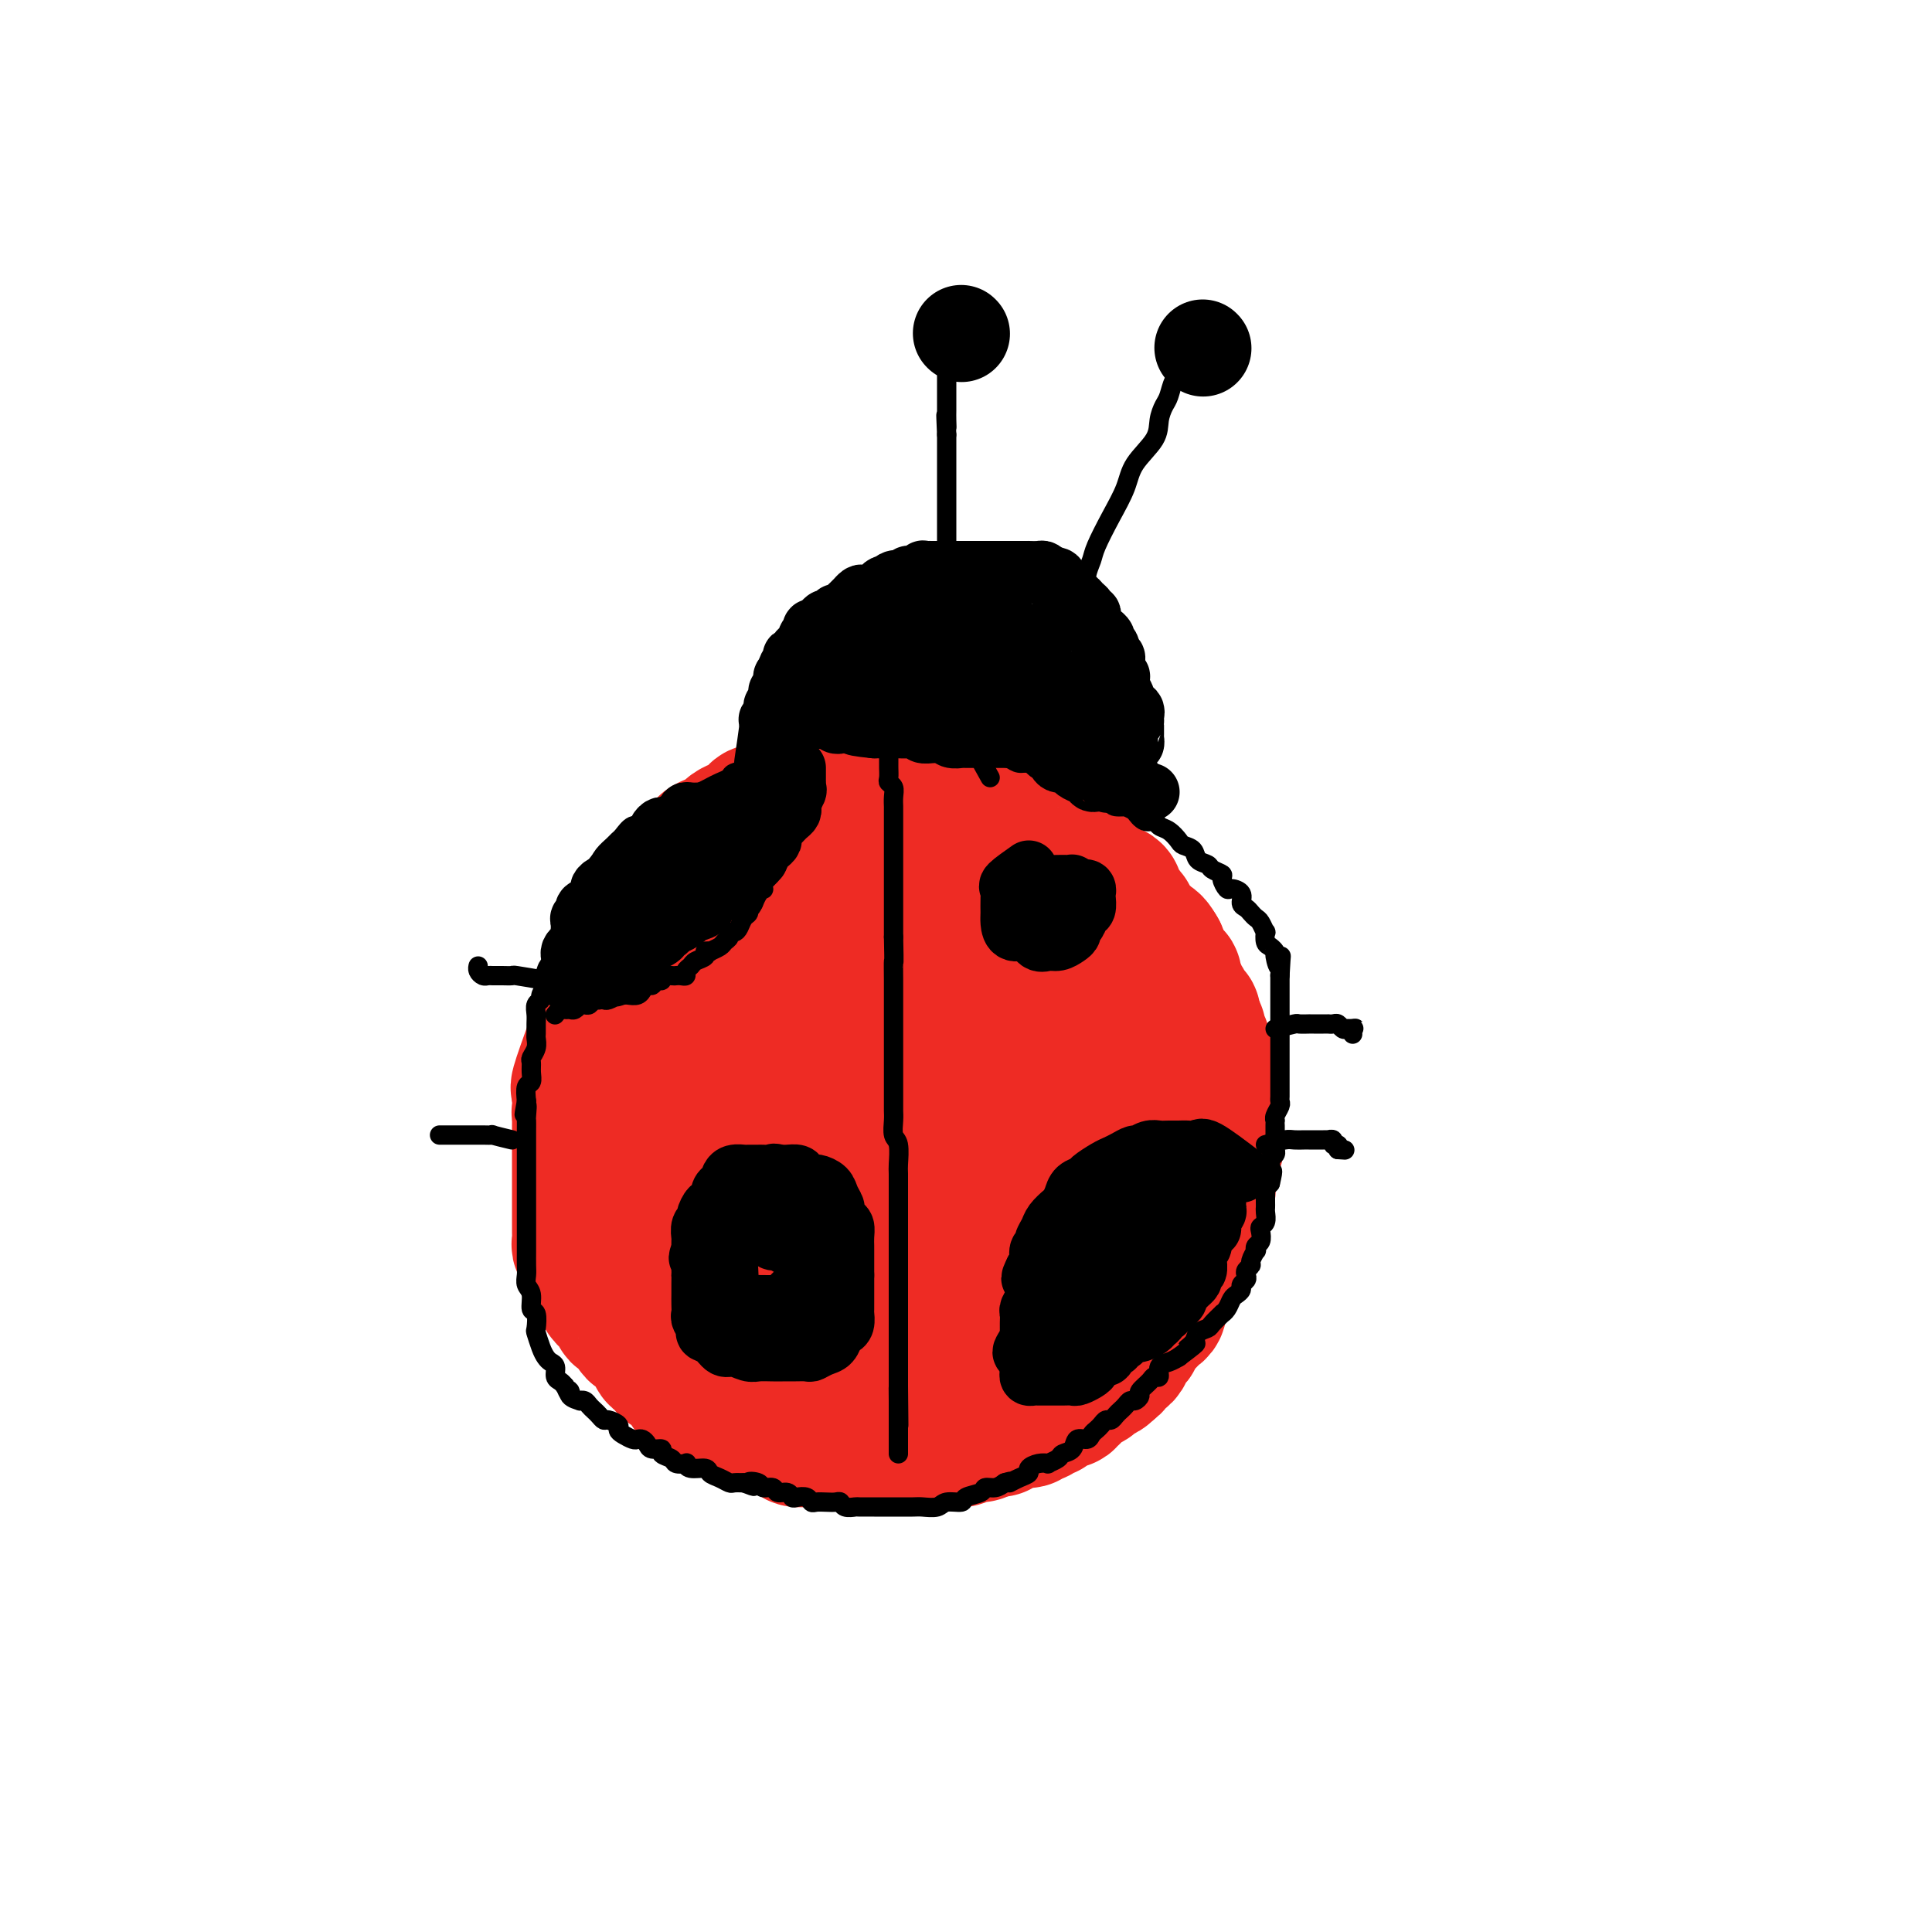 <svg viewBox='0 0 400 400' version='1.1' xmlns='http://www.w3.org/2000/svg' xmlns:xlink='http://www.w3.org/1999/xlink'><g fill='none' stroke='rgb(238,43,36)' stroke-width='28' stroke-linecap='round' stroke-linejoin='round'><path d='M182,167c-2.471,-0.423 -4.941,-0.845 -6,-1c-1.059,-0.155 -0.706,-0.041 -1,0c-0.294,0.041 -1.234,0.011 -2,0c-0.766,-0.011 -1.356,-0.003 -2,0c-0.644,0.003 -1.341,-0.000 -2,0c-0.659,0.000 -1.281,0.004 -2,0c-0.719,-0.004 -1.537,-0.016 -2,0c-0.463,0.016 -0.571,0.061 -1,0c-0.429,-0.061 -1.180,-0.227 -2,0c-0.820,0.227 -1.711,0.849 -2,1c-0.289,0.151 0.023,-0.167 0,0c-0.023,0.167 -0.383,0.819 -1,1c-0.617,0.181 -1.492,-0.110 -2,0c-0.508,0.110 -0.651,0.621 -1,1c-0.349,0.379 -0.905,0.626 -1,1c-0.095,0.374 0.270,0.874 0,1c-0.270,0.126 -1.177,-0.121 -2,0c-0.823,0.121 -1.564,0.609 -2,1c-0.436,0.391 -0.567,0.685 -1,1c-0.433,0.315 -1.166,0.652 -2,1c-0.834,0.348 -1.768,0.706 -2,1c-0.232,0.294 0.237,0.522 0,1c-0.237,0.478 -1.179,1.206 -2,2c-0.821,0.794 -1.520,1.656 -2,2c-0.480,0.344 -0.740,0.172 -1,0'/><path d='M141,180c-3.366,2.570 -1.282,1.995 -1,2c0.282,0.005 -1.237,0.591 -2,1c-0.763,0.409 -0.771,0.642 -1,1c-0.229,0.358 -0.681,0.842 -1,1c-0.319,0.158 -0.505,-0.009 -1,1c-0.495,1.009 -1.298,3.193 -1,2c0.298,-1.193 1.699,-5.763 -1,1c-2.699,6.763 -9.496,24.859 -12,32c-2.504,7.141 -0.715,3.326 0,2c0.715,-1.326 0.358,-0.163 0,1'/><path d='M121,224c-2.012,5.687 -0.543,1.905 0,1c0.543,-0.905 0.160,1.067 0,2c-0.160,0.933 -0.095,0.828 0,1c0.095,0.172 0.222,0.623 0,1c-0.222,0.377 -0.791,0.682 -1,1c-0.209,0.318 -0.056,0.648 0,1c0.056,0.352 0.015,0.724 0,1c-0.015,0.276 -0.004,0.455 0,1c0.004,0.545 0.001,1.456 0,2c-0.001,0.544 -0.000,0.723 0,1c0.000,0.277 0.000,0.653 0,1c-0.000,0.347 -0.000,0.666 0,1c0.000,0.334 0.000,0.685 0,1c-0.000,0.315 -0.000,0.595 0,1c0.000,0.405 0.000,0.934 0,1c-0.000,0.066 -0.000,-0.333 0,0c0.000,0.333 0.000,1.398 0,2c-0.000,0.602 0.000,0.742 0,1c-0.000,0.258 -0.000,0.633 0,1c0.000,0.367 0.000,0.727 0,1c-0.000,0.273 -0.000,0.458 0,1c0.000,0.542 0.000,1.441 0,2c-0.000,0.559 -0.000,0.779 0,1c0.000,0.221 0.000,0.444 0,1c-0.000,0.556 -0.001,1.444 0,2c0.001,0.556 0.004,0.779 0,1c-0.004,0.221 -0.015,0.440 0,1c0.015,0.560 0.056,1.459 0,2c-0.056,0.541 -0.207,0.723 0,1c0.207,0.277 0.774,0.651 1,1c0.226,0.349 0.113,0.675 0,1'/><path d='M121,260c0.183,5.688 0.641,1.909 1,1c0.359,-0.909 0.617,1.052 1,2c0.383,0.948 0.889,0.884 1,1c0.111,0.116 -0.173,0.411 0,1c0.173,0.589 0.802,1.472 1,2c0.198,0.528 -0.035,0.701 0,1c0.035,0.299 0.338,0.723 1,1c0.662,0.277 1.683,0.406 2,1c0.317,0.594 -0.070,1.652 0,2c0.070,0.348 0.596,-0.014 1,0c0.404,0.014 0.686,0.403 1,1c0.314,0.597 0.662,1.401 1,2c0.338,0.599 0.668,0.992 1,1c0.332,0.008 0.667,-0.367 1,0c0.333,0.367 0.666,1.478 1,2c0.334,0.522 0.671,0.454 1,1c0.329,0.546 0.651,1.705 1,2c0.349,0.295 0.724,-0.273 1,0c0.276,0.273 0.453,1.386 1,2c0.547,0.614 1.464,0.727 2,1c0.536,0.273 0.692,0.704 1,1c0.308,0.296 0.768,0.456 1,1c0.232,0.544 0.235,1.473 1,2c0.765,0.527 2.292,0.652 3,1c0.708,0.348 0.598,0.920 1,1c0.402,0.080 1.315,-0.333 2,0c0.685,0.333 1.142,1.412 2,2c0.858,0.588 2.117,0.683 3,1c0.883,0.317 1.392,0.855 2,1c0.608,0.145 1.317,-0.101 2,0c0.683,0.101 1.342,0.551 2,1'/><path d='M160,295c2.969,1.265 1.893,0.927 2,1c0.107,0.073 1.398,0.555 2,1c0.602,0.445 0.514,0.851 1,1c0.486,0.149 1.544,0.040 2,0c0.456,-0.040 0.310,-0.011 1,0c0.690,0.011 2.216,0.003 3,0c0.784,-0.003 0.825,-0.001 1,0c0.175,0.001 0.484,0.000 1,0c0.516,-0.000 1.238,-0.000 2,0c0.762,0.000 1.565,0.000 2,0c0.435,-0.000 0.501,-0.000 1,0c0.499,0.000 1.429,0.000 2,0c0.571,-0.000 0.782,-0.000 1,0c0.218,0.000 0.444,0.000 1,0c0.556,-0.000 1.443,0.000 2,0c0.557,-0.000 0.784,-0.000 1,0c0.216,0.000 0.420,0.000 1,0c0.580,-0.000 1.535,-0.000 2,0c0.465,0.000 0.439,0.000 1,0c0.561,-0.000 1.708,-0.000 2,0c0.292,0.000 -0.272,0.000 0,0c0.272,-0.000 1.381,-0.000 2,0c0.619,0.000 0.747,0.001 1,0c0.253,-0.001 0.631,-0.004 1,0c0.369,0.004 0.728,0.015 1,0c0.272,-0.015 0.458,-0.056 1,0c0.542,0.056 1.441,0.208 2,0c0.559,-0.208 0.779,-0.777 1,-1c0.221,-0.223 0.444,-0.098 1,0c0.556,0.098 1.445,0.171 2,0c0.555,-0.171 0.778,-0.585 1,-1'/><path d='M204,296c5.676,-0.248 1.367,0.131 0,0c-1.367,-0.131 0.207,-0.771 1,-1c0.793,-0.229 0.804,-0.047 1,0c0.196,0.047 0.578,-0.040 1,0c0.422,0.040 0.885,0.207 1,0c0.115,-0.207 -0.119,-0.786 0,-1c0.119,-0.214 0.591,-0.061 1,0c0.409,0.061 0.753,0.030 1,0c0.247,-0.030 0.395,-0.060 1,0c0.605,0.060 1.667,0.208 2,0c0.333,-0.208 -0.065,-0.773 0,-1c0.065,-0.227 0.591,-0.116 1,0c0.409,0.116 0.701,0.238 1,0c0.299,-0.238 0.603,-0.835 1,-1c0.397,-0.165 0.885,0.100 1,0c0.115,-0.100 -0.142,-0.567 0,-1c0.142,-0.433 0.683,-0.833 1,-1c0.317,-0.167 0.410,-0.101 1,0c0.590,0.101 1.678,0.238 2,0c0.322,-0.238 -0.122,-0.851 0,-1c0.122,-0.149 0.811,0.168 1,0c0.189,-0.168 -0.121,-0.819 0,-1c0.121,-0.181 0.673,0.109 1,0c0.327,-0.109 0.429,-0.617 1,-1c0.571,-0.383 1.610,-0.642 2,-1c0.390,-0.358 0.129,-0.817 0,-1c-0.129,-0.183 -0.127,-0.090 0,0c0.127,0.090 0.380,0.178 1,0c0.620,-0.178 1.606,-0.622 2,-1c0.394,-0.378 0.197,-0.689 0,-1'/><path d='M229,283c1.400,-1.039 0.901,-0.138 1,0c0.099,0.138 0.796,-0.488 1,-1c0.204,-0.512 -0.086,-0.911 0,-1c0.086,-0.089 0.549,0.131 1,0c0.451,-0.131 0.891,-0.613 1,-1c0.109,-0.387 -0.112,-0.680 0,-1c0.112,-0.320 0.559,-0.667 1,-1c0.441,-0.333 0.877,-0.653 1,-1c0.123,-0.347 -0.068,-0.722 0,-1c0.068,-0.278 0.396,-0.459 1,-1c0.604,-0.541 1.484,-1.443 2,-2c0.516,-0.557 0.666,-0.768 1,-1c0.334,-0.232 0.850,-0.486 1,-1c0.150,-0.514 -0.066,-1.288 0,-2c0.066,-0.712 0.413,-1.360 1,-2c0.587,-0.640 1.414,-1.270 2,-2c0.586,-0.730 0.932,-1.560 1,-2c0.068,-0.440 -0.140,-0.489 0,-1c0.140,-0.511 0.630,-1.484 1,-2c0.370,-0.516 0.620,-0.575 1,-1c0.380,-0.425 0.891,-1.217 1,-2c0.109,-0.783 -0.182,-1.557 0,-2c0.182,-0.443 0.837,-0.555 1,-1c0.163,-0.445 -0.167,-1.221 0,-2c0.167,-0.779 0.829,-1.559 1,-2c0.171,-0.441 -0.151,-0.541 0,-1c0.151,-0.459 0.775,-1.275 1,-2c0.225,-0.725 0.050,-1.359 0,-2c-0.050,-0.641 0.025,-1.288 0,-2c-0.025,-0.712 -0.150,-1.489 0,-2c0.150,-0.511 0.575,-0.755 1,-1'/><path d='M251,240c1.702,-5.213 0.456,-2.745 0,-2c-0.456,0.745 -0.122,-0.233 0,-1c0.122,-0.767 0.033,-1.322 0,-2c-0.033,-0.678 -0.009,-1.477 0,-2c0.009,-0.523 0.002,-0.769 0,-1c-0.002,-0.231 -0.001,-0.447 0,-1c0.001,-0.553 0.001,-1.443 0,-2c-0.001,-0.557 -0.004,-0.782 0,-1c0.004,-0.218 0.015,-0.429 0,-1c-0.015,-0.571 -0.057,-1.502 0,-2c0.057,-0.498 0.212,-0.562 0,-1c-0.212,-0.438 -0.793,-1.248 -1,-2c-0.207,-0.752 -0.040,-1.444 0,-2c0.040,-0.556 -0.045,-0.975 0,-1c0.045,-0.025 0.222,0.344 0,0c-0.222,-0.344 -0.843,-1.401 -1,-2c-0.157,-0.599 0.150,-0.742 0,-1c-0.150,-0.258 -0.757,-0.633 -1,-1c-0.243,-0.367 -0.121,-0.727 0,-1c0.121,-0.273 0.240,-0.458 0,-1c-0.240,-0.542 -0.839,-1.441 -1,-2c-0.161,-0.559 0.116,-0.779 0,-1c-0.116,-0.221 -0.624,-0.444 -1,-1c-0.376,-0.556 -0.621,-1.444 -1,-2c-0.379,-0.556 -0.893,-0.778 -1,-1c-0.107,-0.222 0.192,-0.444 0,-1c-0.192,-0.556 -0.875,-1.447 -1,-2c-0.125,-0.553 0.307,-0.767 0,-1c-0.307,-0.233 -1.352,-0.486 -2,-1c-0.648,-0.514 -0.899,-1.290 -1,-2c-0.101,-0.710 -0.050,-1.355 0,-2'/><path d='M240,197c-1.952,-3.522 -1.833,-1.329 -2,-1c-0.167,0.329 -0.621,-1.208 -1,-2c-0.379,-0.792 -0.684,-0.840 -1,-1c-0.316,-0.160 -0.643,-0.432 -1,-1c-0.357,-0.568 -0.744,-1.433 -1,-2c-0.256,-0.567 -0.382,-0.835 -1,-1c-0.618,-0.165 -1.727,-0.228 -2,-1c-0.273,-0.772 0.292,-2.253 0,-3c-0.292,-0.747 -1.439,-0.759 -2,-1c-0.561,-0.241 -0.536,-0.712 -1,-1c-0.464,-0.288 -1.419,-0.392 -2,-1c-0.581,-0.608 -0.789,-1.721 -1,-2c-0.211,-0.279 -0.424,0.275 -1,0c-0.576,-0.275 -1.516,-1.379 -2,-2c-0.484,-0.621 -0.514,-0.758 -1,-1c-0.486,-0.242 -1.429,-0.590 -2,-1c-0.571,-0.410 -0.769,-0.883 -1,-1c-0.231,-0.117 -0.495,0.123 -1,0c-0.505,-0.123 -1.253,-0.607 -2,-1c-0.747,-0.393 -1.495,-0.694 -2,-1c-0.505,-0.306 -0.768,-0.617 -1,-1c-0.232,-0.383 -0.433,-0.838 -1,-1c-0.567,-0.162 -1.499,-0.029 -2,0c-0.501,0.029 -0.572,-0.045 -1,0c-0.428,0.045 -1.214,0.209 -2,0c-0.786,-0.209 -1.573,-0.791 -2,-1c-0.427,-0.209 -0.496,-0.046 -1,0c-0.504,0.046 -1.443,-0.026 -2,0c-0.557,0.026 -0.730,0.150 -1,0c-0.270,-0.150 -0.635,-0.575 -1,-1'/><path d='M199,169c-4.341,-1.702 -2.195,-0.456 -2,0c0.195,0.456 -1.561,0.122 -2,0c-0.439,-0.122 0.441,-0.033 0,0c-0.441,0.033 -2.201,0.009 -3,0c-0.799,-0.009 -0.637,-0.002 -1,0c-0.363,0.002 -1.252,-0.000 -2,0c-0.748,0.000 -1.354,0.003 -2,0c-0.646,-0.003 -1.330,-0.011 -2,0c-0.670,0.011 -1.324,0.040 -2,0c-0.676,-0.040 -1.373,-0.149 -2,0c-0.627,0.149 -1.183,0.555 -2,1c-0.817,0.445 -1.896,0.929 -3,1c-1.104,0.071 -2.234,-0.271 -3,0c-0.766,0.271 -1.169,1.156 -2,2c-0.831,0.844 -2.090,1.648 -3,2c-0.910,0.352 -1.469,0.252 -2,1c-0.531,0.748 -1.033,2.343 -2,3c-0.967,0.657 -2.399,0.377 -3,1c-0.601,0.623 -0.370,2.151 -1,3c-0.630,0.849 -2.122,1.019 -3,2c-0.878,0.981 -1.143,2.772 -2,4c-0.857,1.228 -2.308,1.894 -3,3c-0.692,1.106 -0.626,2.653 -1,4c-0.374,1.347 -1.187,2.493 -2,4c-0.813,1.507 -1.626,3.374 -2,5c-0.374,1.626 -0.310,3.010 -1,5c-0.690,1.990 -2.135,4.586 -3,7c-0.865,2.414 -1.149,4.647 -2,7c-0.851,2.353 -2.267,4.826 -3,7c-0.733,2.174 -0.781,4.050 -1,6c-0.219,1.950 -0.610,3.975 -1,6'/><path d='M136,243c-2.705,8.801 -1.467,5.302 -1,5c0.467,-0.302 0.161,2.591 0,4c-0.161,1.409 -0.179,1.332 0,2c0.179,0.668 0.555,2.081 1,3c0.445,0.919 0.960,1.344 2,2c1.040,0.656 2.605,1.544 4,3c1.395,1.456 2.619,3.482 4,5c1.381,1.518 2.919,2.530 5,4c2.081,1.470 4.705,3.399 7,5c2.295,1.601 4.263,2.874 6,4c1.737,1.126 3.244,2.106 5,3c1.756,0.894 3.760,1.703 6,2c2.240,0.297 4.718,0.084 7,0c2.282,-0.084 4.370,-0.038 7,0c2.630,0.038 5.801,0.068 9,-1c3.199,-1.068 6.426,-3.232 9,-5c2.574,-1.768 4.496,-3.138 7,-5c2.504,-1.862 5.592,-4.215 8,-6c2.408,-1.785 4.137,-3.000 6,-5c1.863,-2.000 3.858,-4.784 5,-7c1.142,-2.216 1.429,-3.865 2,-6c0.571,-2.135 1.426,-4.758 2,-7c0.574,-2.242 0.868,-4.104 1,-6c0.132,-1.896 0.102,-3.825 0,-6c-0.102,-2.175 -0.275,-4.596 -1,-7c-0.725,-2.404 -2.000,-4.790 -3,-7c-1.000,-2.210 -1.724,-4.244 -3,-6c-1.276,-1.756 -3.105,-3.234 -5,-5c-1.895,-1.766 -3.856,-3.822 -6,-6c-2.144,-2.178 -4.470,-4.480 -7,-6c-2.530,-1.520 -5.265,-2.260 -8,-3'/><path d='M205,191c-5.599,-3.513 -6.596,-2.296 -9,-2c-2.404,0.296 -6.213,-0.329 -10,0c-3.787,0.329 -7.551,1.613 -12,4c-4.449,2.387 -9.584,5.879 -14,9c-4.416,3.121 -8.115,5.872 -11,9c-2.885,3.128 -4.957,6.634 -7,10c-2.043,3.366 -4.056,6.592 -5,10c-0.944,3.408 -0.820,6.997 -1,11c-0.180,4.003 -0.666,8.422 1,12c1.666,3.578 5.484,6.317 9,9c3.516,2.683 6.731,5.310 11,7c4.269,1.690 9.592,2.444 14,3c4.408,0.556 7.902,0.913 12,1c4.098,0.087 8.801,-0.097 13,-1c4.199,-0.903 7.895,-2.526 11,-5c3.105,-2.474 5.619,-5.800 8,-9c2.381,-3.200 4.631,-6.273 6,-10c1.369,-3.727 1.859,-8.108 2,-12c0.141,-3.892 -0.066,-7.293 0,-11c0.066,-3.707 0.406,-7.718 0,-11c-0.406,-3.282 -1.560,-5.836 -3,-8c-1.440,-2.164 -3.168,-3.938 -5,-5c-1.832,-1.062 -3.768,-1.411 -6,-2c-2.232,-0.589 -4.759,-1.419 -9,-2c-4.241,-0.581 -10.194,-0.915 -14,-1c-3.806,-0.085 -5.463,0.079 -9,3c-3.537,2.921 -8.953,8.600 -12,13c-3.047,4.400 -3.724,7.519 -5,11c-1.276,3.481 -3.151,7.322 -4,11c-0.849,3.678 -0.671,7.194 0,10c0.671,2.806 1.836,4.903 3,7'/><path d='M159,252c1.857,3.575 5.000,4.013 8,5c3.000,0.987 5.856,2.523 9,3c3.144,0.477 6.576,-0.104 10,0c3.424,0.104 6.840,0.895 10,0c3.160,-0.895 6.063,-3.474 9,-6c2.937,-2.526 5.907,-4.997 8,-8c2.093,-3.003 3.307,-6.538 4,-10c0.693,-3.462 0.864,-6.851 1,-10c0.136,-3.149 0.237,-6.059 0,-8c-0.237,-1.941 -0.813,-2.912 -2,-4c-1.187,-1.088 -2.984,-2.293 -5,-3c-2.016,-0.707 -4.249,-0.917 -7,-1c-2.751,-0.083 -6.018,-0.039 -10,0c-3.982,0.039 -8.678,0.074 -12,1c-3.322,0.926 -5.271,2.742 -7,5c-1.729,2.258 -3.239,4.958 -4,7c-0.761,2.042 -0.774,3.426 -1,5c-0.226,1.574 -0.666,3.339 0,5c0.666,1.661 2.439,3.218 5,5c2.561,1.782 5.909,3.790 9,5c3.091,1.210 5.925,1.622 9,2c3.075,0.378 6.392,0.722 9,0c2.608,-0.722 4.506,-2.510 6,-4c1.494,-1.490 2.585,-2.683 3,-4c0.415,-1.317 0.156,-2.758 0,-4c-0.156,-1.242 -0.209,-2.284 -1,-3c-0.791,-0.716 -2.320,-1.106 -4,-2c-1.680,-0.894 -3.512,-2.291 -5,-3c-1.488,-0.709 -2.631,-0.729 -4,-1c-1.369,-0.271 -2.962,-0.792 -4,-1c-1.038,-0.208 -1.519,-0.104 -2,0'/><path d='M191,223c-3.175,-1.084 -1.611,-0.293 -1,0c0.611,0.293 0.269,0.090 1,0c0.731,-0.090 2.535,-0.065 4,0c1.465,0.065 2.591,0.171 4,0c1.409,-0.171 3.099,-0.620 4,-1c0.901,-0.380 1.012,-0.690 1,-1c-0.012,-0.310 -0.147,-0.619 0,-1c0.147,-0.381 0.575,-0.834 0,-1c-0.575,-0.166 -2.155,-0.045 -3,0c-0.845,0.045 -0.956,0.013 -1,0c-0.044,-0.013 -0.022,-0.006 0,0'/></g>
<g fill='none' stroke='rgb(0,0,0)' stroke-width='4' stroke-linecap='round' stroke-linejoin='round'><path d='M205,161c-1.634,-2.959 -3.268,-5.917 -4,-7c-0.732,-1.083 -0.564,-0.290 -1,0c-0.436,0.290 -1.478,0.078 -2,0c-0.522,-0.078 -0.525,-0.021 -1,0c-0.475,0.021 -1.423,0.007 -2,0c-0.577,-0.007 -0.784,-0.006 -1,0c-0.216,0.006 -0.442,0.016 -1,0c-0.558,-0.016 -1.448,-0.057 -2,0c-0.552,0.057 -0.767,0.211 -1,0c-0.233,-0.211 -0.485,-0.789 -1,-1c-0.515,-0.211 -1.293,-0.057 -2,0c-0.707,0.057 -1.344,0.015 -2,0c-0.656,-0.015 -1.330,-0.004 -2,0c-0.670,0.004 -1.335,0.001 -2,0c-0.665,-0.001 -1.330,-0.000 -2,0c-0.670,0.000 -1.344,0.000 -2,0c-0.656,-0.000 -1.292,-0.000 -2,0c-0.708,0.000 -1.488,0.000 -2,0c-0.512,-0.000 -0.756,-0.000 -1,0'/><path d='M172,153c-4.822,-0.138 -2.376,0.019 -2,0c0.376,-0.019 -1.318,-0.212 -2,0c-0.682,0.212 -0.353,0.830 -1,1c-0.647,0.170 -2.270,-0.108 -3,0c-0.730,0.108 -0.567,0.603 -1,1c-0.433,0.397 -1.462,0.698 -2,1c-0.538,0.302 -0.586,0.606 -1,1c-0.414,0.394 -1.195,0.879 -2,1c-0.805,0.121 -1.633,-0.122 -2,0c-0.367,0.122 -0.272,0.610 -1,1c-0.728,0.390 -2.278,0.682 -3,1c-0.722,0.318 -0.617,0.663 -1,1c-0.383,0.337 -1.252,0.668 -2,1c-0.748,0.332 -1.373,0.666 -2,1c-0.627,0.334 -1.257,0.667 -2,1c-0.743,0.333 -1.598,0.667 -2,1c-0.402,0.333 -0.349,0.666 -1,1c-0.651,0.334 -2.005,0.668 -3,1c-0.995,0.332 -1.631,0.662 -2,1c-0.369,0.338 -0.470,0.686 -1,1c-0.530,0.314 -1.490,0.595 -2,1c-0.510,0.405 -0.569,0.934 -1,1c-0.431,0.066 -1.232,-0.330 -2,0c-0.768,0.330 -1.502,1.388 -2,2c-0.498,0.612 -0.760,0.779 -1,1c-0.240,0.221 -0.459,0.496 -1,1c-0.541,0.504 -1.403,1.238 -2,2c-0.597,0.762 -0.930,1.551 -1,2c-0.070,0.449 0.123,0.557 0,1c-0.123,0.443 -0.561,1.222 -1,2'/><path d='M123,182c-2.869,2.495 -2.041,1.232 -2,1c0.041,-0.232 -0.706,0.568 -1,1c-0.294,0.432 -0.135,0.496 0,1c0.135,0.504 0.247,1.448 0,2c-0.247,0.552 -0.854,0.711 -1,1c-0.146,0.289 0.168,0.706 0,1c-0.168,0.294 -0.819,0.464 -1,1c-0.181,0.536 0.109,1.438 0,2c-0.109,0.562 -0.617,0.785 -1,1c-0.383,0.215 -0.643,0.424 -1,1c-0.357,0.576 -0.813,1.520 -1,2c-0.187,0.480 -0.107,0.496 0,1c0.107,0.504 0.240,1.496 0,2c-0.240,0.504 -0.853,0.520 -1,1c-0.147,0.480 0.172,1.424 0,2c-0.172,0.576 -0.834,0.783 -1,1c-0.166,0.217 0.166,0.442 0,1c-0.166,0.558 -0.829,1.447 -1,2c-0.171,0.553 0.150,0.768 0,1c-0.150,0.232 -0.773,0.481 -1,1c-0.227,0.519 -0.060,1.308 0,2c0.060,0.692 0.012,1.289 0,2c-0.012,0.711 0.011,1.538 0,2c-0.011,0.462 -0.056,0.560 0,1c0.056,0.440 0.212,1.221 0,2c-0.212,0.779 -0.793,1.555 -1,2c-0.207,0.445 -0.042,0.558 0,1c0.042,0.442 -0.040,1.211 0,2c0.040,0.789 0.203,1.597 0,2c-0.203,0.403 -0.772,0.401 -1,1c-0.228,0.599 -0.114,1.800 0,3'/><path d='M109,228c-0.928,5.065 -0.249,1.728 0,1c0.249,-0.728 0.067,1.152 0,2c-0.067,0.848 -0.018,0.664 0,1c0.018,0.336 0.005,1.192 0,2c-0.005,0.808 -0.001,1.566 0,2c0.001,0.434 0.000,0.543 0,1c-0.000,0.457 -0.000,1.263 0,2c0.000,0.737 0.000,1.404 0,2c-0.000,0.596 -0.000,1.122 0,2c0.000,0.878 0.000,2.108 0,3c-0.000,0.892 -0.000,1.447 0,2c0.000,0.553 0.000,1.106 0,2c-0.000,0.894 -0.000,2.130 0,3c0.000,0.870 0.000,1.374 0,2c-0.000,0.626 -0.001,1.375 0,2c0.001,0.625 0.004,1.125 0,2c-0.004,0.875 -0.016,2.126 0,3c0.016,0.874 0.061,1.370 0,2c-0.061,0.630 -0.226,1.395 0,2c0.226,0.605 0.844,1.049 1,2c0.156,0.951 -0.152,2.408 0,3c0.152,0.592 0.762,0.319 1,1c0.238,0.681 0.105,2.315 0,3c-0.105,0.685 -0.182,0.420 0,1c0.182,0.580 0.622,2.004 1,3c0.378,0.996 0.693,1.562 1,2c0.307,0.438 0.607,0.747 1,1c0.393,0.253 0.878,0.449 1,1c0.122,0.551 -0.121,1.456 0,2c0.121,0.544 0.606,0.727 1,1c0.394,0.273 0.697,0.637 1,1'/><path d='M117,287c1.498,3.431 1.241,1.507 1,1c-0.241,-0.507 -0.468,0.403 0,1c0.468,0.597 1.631,0.881 2,1c0.369,0.119 -0.056,0.073 0,0c0.056,-0.073 0.593,-0.173 1,0c0.407,0.173 0.685,0.620 1,1c0.315,0.380 0.666,0.693 1,1c0.334,0.307 0.649,0.607 1,1c0.351,0.393 0.737,0.879 1,1c0.263,0.121 0.403,-0.121 1,0c0.597,0.121 1.651,0.607 2,1c0.349,0.393 -0.009,0.693 0,1c0.009,0.307 0.384,0.621 1,1c0.616,0.379 1.473,0.824 2,1c0.527,0.176 0.724,0.085 1,0c0.276,-0.085 0.632,-0.163 1,0c0.368,0.163 0.747,0.568 1,1c0.253,0.432 0.381,0.890 1,1c0.619,0.110 1.729,-0.128 2,0c0.271,0.128 -0.295,0.622 0,1c0.295,0.378 1.453,0.641 2,1c0.547,0.359 0.483,0.813 1,1c0.517,0.187 1.615,0.106 2,0c0.385,-0.106 0.056,-0.236 0,0c-0.056,0.236 0.160,0.837 1,1c0.840,0.163 2.304,-0.114 3,0c0.696,0.114 0.623,0.619 1,1c0.377,0.381 1.204,0.638 2,1c0.796,0.362 1.560,0.828 2,1c0.440,0.172 0.554,0.049 1,0c0.446,-0.049 1.223,-0.025 2,0'/><path d='M154,307c3.671,1.410 1.350,0.434 1,0c-0.350,-0.434 1.272,-0.328 2,0c0.728,0.328 0.562,0.876 1,1c0.438,0.124 1.478,-0.177 2,0c0.522,0.177 0.525,0.831 1,1c0.475,0.169 1.423,-0.147 2,0c0.577,0.147 0.784,0.757 1,1c0.216,0.243 0.442,0.117 1,0c0.558,-0.117 1.449,-0.227 2,0c0.551,0.227 0.764,0.792 1,1c0.236,0.208 0.496,0.060 1,0c0.504,-0.060 1.253,-0.030 2,0c0.747,0.030 1.493,0.061 2,0c0.507,-0.061 0.774,-0.212 1,0c0.226,0.212 0.411,0.789 1,1c0.589,0.211 1.580,0.057 2,0c0.420,-0.057 0.267,-0.015 1,0c0.733,0.015 2.350,0.004 3,0c0.650,-0.004 0.333,-0.001 1,0c0.667,0.001 2.318,0.001 3,0c0.682,-0.001 0.394,-0.004 1,0c0.606,0.004 2.107,0.016 3,0c0.893,-0.016 1.179,-0.060 2,0c0.821,0.060 2.178,0.224 3,0c0.822,-0.224 1.108,-0.834 2,-1c0.892,-0.166 2.388,0.114 3,0c0.612,-0.114 0.338,-0.622 1,-1c0.662,-0.378 2.260,-0.627 3,-1c0.740,-0.373 0.622,-0.870 1,-1c0.378,-0.130 1.251,0.106 2,0c0.749,-0.106 1.375,-0.553 2,-1'/><path d='M208,307c2.305,-0.726 1.068,-0.041 1,0c-0.068,0.041 1.033,-0.564 2,-1c0.967,-0.436 1.798,-0.705 2,-1c0.202,-0.295 -0.226,-0.618 0,-1c0.226,-0.382 1.106,-0.824 2,-1c0.894,-0.176 1.802,-0.087 2,0c0.198,0.087 -0.313,0.173 0,0c0.313,-0.173 1.450,-0.606 2,-1c0.550,-0.394 0.515,-0.750 1,-1c0.485,-0.250 1.492,-0.396 2,-1c0.508,-0.604 0.517,-1.667 1,-2c0.483,-0.333 1.439,0.065 2,0c0.561,-0.065 0.728,-0.591 1,-1c0.272,-0.409 0.650,-0.701 1,-1c0.350,-0.299 0.671,-0.605 1,-1c0.329,-0.395 0.665,-0.879 1,-1c0.335,-0.121 0.667,0.121 1,0c0.333,-0.121 0.666,-0.606 1,-1c0.334,-0.394 0.668,-0.697 1,-1c0.332,-0.303 0.661,-0.605 1,-1c0.339,-0.395 0.686,-0.883 1,-1c0.314,-0.117 0.595,0.136 1,0c0.405,-0.136 0.936,-0.662 1,-1c0.064,-0.338 -0.338,-0.490 0,-1c0.338,-0.510 1.417,-1.379 2,-2c0.583,-0.621 0.671,-0.993 1,-1c0.329,-0.007 0.897,0.352 1,0c0.103,-0.352 -0.261,-1.414 0,-2c0.261,-0.586 1.147,-0.696 2,-1c0.853,-0.304 1.672,-0.801 2,-1c0.328,-0.199 0.164,-0.099 0,0'/><path d='M244,281c5.970,-4.443 2.894,-2.551 2,-2c-0.894,0.551 0.395,-0.238 1,-1c0.605,-0.762 0.525,-1.496 1,-2c0.475,-0.504 1.503,-0.778 2,-1c0.497,-0.222 0.462,-0.392 1,-1c0.538,-0.608 1.649,-1.654 2,-2c0.351,-0.346 -0.060,0.010 0,0c0.060,-0.010 0.589,-0.384 1,-1c0.411,-0.616 0.702,-1.475 1,-2c0.298,-0.525 0.602,-0.718 1,-1c0.398,-0.282 0.890,-0.653 1,-1c0.110,-0.347 -0.163,-0.671 0,-1c0.163,-0.329 0.761,-0.664 1,-1c0.239,-0.336 0.120,-0.672 0,-1c-0.120,-0.328 -0.242,-0.647 0,-1c0.242,-0.353 0.849,-0.739 1,-1c0.151,-0.261 -0.152,-0.398 0,-1c0.152,-0.602 0.759,-1.671 1,-2c0.241,-0.329 0.116,0.080 0,0c-0.116,-0.080 -0.223,-0.650 0,-1c0.223,-0.350 0.778,-0.479 1,-1c0.222,-0.521 0.112,-1.435 0,-2c-0.112,-0.565 -0.226,-0.782 0,-1c0.226,-0.218 0.793,-0.438 1,-1c0.207,-0.562 0.056,-1.465 0,-2c-0.056,-0.535 -0.016,-0.703 0,-1c0.016,-0.297 0.007,-0.723 0,-1c-0.007,-0.277 -0.012,-0.404 0,-1c0.012,-0.596 0.042,-1.660 0,-2c-0.042,-0.340 -0.155,0.046 0,0c0.155,-0.046 0.577,-0.523 1,-1'/><path d='M263,245c0.928,-3.813 0.248,-2.345 0,-2c-0.248,0.345 -0.063,-0.432 0,-1c0.063,-0.568 0.003,-0.926 0,-1c-0.003,-0.074 0.052,0.135 0,0c-0.052,-0.135 -0.210,-0.614 0,-1c0.210,-0.386 0.788,-0.680 1,-1c0.212,-0.320 0.057,-0.667 0,-1c-0.057,-0.333 -0.015,-0.654 0,-1c0.015,-0.346 0.004,-0.719 0,-1c-0.004,-0.281 -0.002,-0.470 0,-1c0.002,-0.530 0.004,-1.403 0,-2c-0.004,-0.597 -0.015,-0.920 0,-1c0.015,-0.080 0.057,0.082 0,0c-0.057,-0.082 -0.211,-0.406 0,-1c0.211,-0.594 0.789,-1.456 1,-2c0.211,-0.544 0.057,-0.770 0,-1c-0.057,-0.230 -0.015,-0.466 0,-1c0.015,-0.534 0.004,-1.368 0,-2c-0.004,-0.632 -0.001,-1.061 0,-2c0.001,-0.939 0.000,-2.387 0,-3c-0.000,-0.613 -0.000,-0.392 0,-1c0.000,-0.608 0.000,-2.046 0,-3c-0.000,-0.954 -0.000,-1.425 0,-2c0.000,-0.575 0.000,-1.252 0,-2c-0.000,-0.748 -0.000,-1.565 0,-2c0.000,-0.435 0.000,-0.488 0,-1c-0.000,-0.512 -0.000,-1.482 0,-2c0.000,-0.518 0.000,-0.582 0,-1c-0.000,-0.418 -0.000,-1.189 0,-2c0.000,-0.811 0.000,-1.660 0,-2c-0.000,-0.340 -0.000,-0.170 0,0'/><path d='M265,202c0.373,-6.996 0.307,-2.987 0,-2c-0.307,0.987 -0.853,-1.050 -1,-2c-0.147,-0.950 0.105,-0.813 0,-1c-0.105,-0.187 -0.567,-0.698 -1,-1c-0.433,-0.302 -0.837,-0.396 -1,-1c-0.163,-0.604 -0.085,-1.720 0,-2c0.085,-0.280 0.178,0.276 0,0c-0.178,-0.276 -0.626,-1.382 -1,-2c-0.374,-0.618 -0.673,-0.746 -1,-1c-0.327,-0.254 -0.683,-0.633 -1,-1c-0.317,-0.367 -0.595,-0.724 -1,-1c-0.405,-0.276 -0.936,-0.473 -1,-1c-0.064,-0.527 0.339,-1.384 0,-2c-0.339,-0.616 -1.418,-0.991 -2,-1c-0.582,-0.009 -0.665,0.348 -1,0c-0.335,-0.348 -0.920,-1.402 -1,-2c-0.080,-0.598 0.344,-0.741 0,-1c-0.344,-0.259 -1.458,-0.633 -2,-1c-0.542,-0.367 -0.512,-0.727 -1,-1c-0.488,-0.273 -1.496,-0.458 -2,-1c-0.504,-0.542 -0.506,-1.440 -1,-2c-0.494,-0.560 -1.479,-0.781 -2,-1c-0.521,-0.219 -0.576,-0.435 -1,-1c-0.424,-0.565 -1.217,-1.478 -2,-2c-0.783,-0.522 -1.556,-0.651 -2,-1c-0.444,-0.349 -0.560,-0.916 -1,-1c-0.440,-0.084 -1.203,0.314 -2,0c-0.797,-0.314 -1.626,-1.342 -2,-2c-0.374,-0.658 -0.293,-0.946 -1,-1c-0.707,-0.054 -2.202,0.128 -3,0c-0.798,-0.128 -0.899,-0.564 -1,-1'/><path d='M230,166c-4.241,-2.962 -2.344,-1.366 -2,-1c0.344,0.366 -0.866,-0.497 -2,-1c-1.134,-0.503 -2.190,-0.645 -3,-1c-0.810,-0.355 -1.372,-0.922 -2,-1c-0.628,-0.078 -1.323,0.334 -2,0c-0.677,-0.334 -1.336,-1.413 -2,-2c-0.664,-0.587 -1.332,-0.683 -2,-1c-0.668,-0.317 -1.334,-0.855 -2,-1c-0.666,-0.145 -1.330,0.105 -2,0c-0.670,-0.105 -1.344,-0.563 -2,-1c-0.656,-0.437 -1.293,-0.853 -2,-1c-0.707,-0.147 -1.485,-0.026 -2,0c-0.515,0.026 -0.768,-0.045 -1,0c-0.232,0.045 -0.443,0.204 -1,0c-0.557,-0.204 -1.459,-0.773 -2,-1c-0.541,-0.227 -0.722,-0.113 -1,0c-0.278,0.113 -0.653,0.227 -1,0c-0.347,-0.227 -0.667,-0.793 -1,-1c-0.333,-0.207 -0.681,-0.056 -1,0c-0.319,0.056 -0.610,0.015 -1,0c-0.390,-0.015 -0.878,-0.004 -1,0c-0.122,0.004 0.121,0.001 0,0c-0.121,-0.001 -0.606,-0.000 -1,0c-0.394,0.000 -0.697,0.001 -1,0c-0.303,-0.001 -0.606,-0.003 -1,0c-0.394,0.003 -0.879,0.011 -1,0c-0.121,-0.011 0.121,-0.041 0,0c-0.121,0.041 -0.606,0.155 -1,0c-0.394,-0.155 -0.697,-0.577 -1,-1'/><path d='M189,153c-6.526,-2.011 -2.340,-0.538 -1,0c1.340,0.538 -0.167,0.142 -1,0c-0.833,-0.142 -0.994,-0.031 -1,0c-0.006,0.031 0.142,-0.017 0,0c-0.142,0.017 -0.574,0.098 -1,0c-0.426,-0.098 -0.846,-0.376 -1,0c-0.154,0.376 -0.041,1.407 0,2c0.041,0.593 0.011,0.749 0,1c-0.011,0.251 -0.003,0.596 0,1c0.003,0.404 -0.000,0.868 0,1c0.000,0.132 0.004,-0.067 0,0c-0.004,0.067 -0.015,0.402 0,1c0.015,0.598 0.057,1.460 0,2c-0.057,0.540 -0.211,0.760 0,1c0.211,0.240 0.789,0.501 1,1c0.211,0.499 0.057,1.236 0,2c-0.057,0.764 -0.015,1.557 0,2c0.015,0.443 0.004,0.537 0,1c-0.004,0.463 -0.001,1.294 0,2c0.001,0.706 0.000,1.286 0,2c-0.000,0.714 -0.000,1.561 0,3c0.000,1.439 0.000,3.468 0,5c-0.000,1.532 -0.000,2.566 0,4c0.000,1.434 0.000,3.267 0,5c-0.000,1.733 -0.000,3.367 0,5'/><path d='M185,194c0.155,6.979 0.041,4.926 0,5c-0.041,0.074 -0.011,2.275 0,4c0.011,1.725 0.003,2.975 0,4c-0.003,1.025 -0.001,1.825 0,3c0.001,1.175 0.000,2.726 0,4c-0.000,1.274 -0.000,2.270 0,3c0.000,0.730 -0.000,1.193 0,2c0.000,0.807 0.000,1.958 0,3c-0.000,1.042 -0.001,1.974 0,3c0.001,1.026 0.004,2.145 0,3c-0.004,0.855 -0.015,1.444 0,2c0.015,0.556 0.057,1.077 0,2c-0.057,0.923 -0.211,2.246 0,3c0.211,0.754 0.789,0.938 1,2c0.211,1.062 0.057,3.001 0,4c-0.057,0.999 -0.015,1.057 0,2c0.015,0.943 0.004,2.772 0,4c-0.004,1.228 -0.001,1.855 0,3c0.001,1.145 0.000,2.809 0,4c-0.000,1.191 -0.000,1.909 0,3c0.000,1.091 0.000,2.556 0,4c-0.000,1.444 -0.000,2.866 0,4c0.000,1.134 0.000,1.979 0,3c-0.000,1.021 -0.000,2.217 0,3c0.000,0.783 0.000,1.154 0,2c-0.000,0.846 -0.000,2.166 0,3c0.000,0.834 0.000,1.182 0,2c-0.000,0.818 -0.000,2.106 0,3c0.000,0.894 0.000,1.395 0,2c-0.000,0.605 -0.000,1.316 0,2c0.000,0.684 0.000,1.342 0,2'/><path d='M186,287c0.155,14.825 0.041,5.387 0,2c-0.041,-3.387 -0.011,-0.724 0,1c0.011,1.724 0.003,2.508 0,3c-0.003,0.492 -0.001,0.691 0,1c0.001,0.309 0.000,0.727 0,1c-0.000,0.273 -0.000,0.402 0,1c0.000,0.598 0.000,1.667 0,2c-0.000,0.333 -0.000,-0.068 0,0c0.000,0.068 0.000,0.606 0,1c-0.000,0.394 -0.000,0.645 0,1c0.000,0.355 0.000,0.816 0,1c-0.000,0.184 -0.000,0.092 0,0'/><path d='M157,160c0.845,1.179 1.691,2.358 2,3c0.309,0.642 0.083,0.746 0,1c-0.083,0.254 -0.022,0.659 0,1c0.022,0.341 0.006,0.620 0,1c-0.006,0.380 -0.002,0.863 0,1c0.002,0.137 0.000,-0.070 0,0c-0.000,0.070 -0.000,0.418 0,1c0.000,0.582 0.000,1.399 0,2c-0.000,0.601 0.000,0.985 0,1c-0.000,0.015 -0.000,-0.340 0,0c0.000,0.340 0.001,1.375 0,2c-0.001,0.625 -0.004,0.838 0,1c0.004,0.162 0.015,0.272 0,1c-0.015,0.728 -0.056,2.075 0,3c0.056,0.925 0.208,1.427 0,2c-0.208,0.573 -0.777,1.217 -1,2c-0.223,0.783 -0.101,1.705 0,2c0.101,0.295 0.181,-0.036 0,0c-0.181,0.036 -0.623,0.439 -1,1c-0.377,0.561 -0.688,1.281 -1,2'/><path d='M156,187c-0.703,1.567 -0.962,0.984 -1,1c-0.038,0.016 0.143,0.630 0,1c-0.143,0.370 -0.612,0.494 -1,1c-0.388,0.506 -0.696,1.392 -1,2c-0.304,0.608 -0.605,0.936 -1,1c-0.395,0.064 -0.884,-0.137 -1,0c-0.116,0.137 0.142,0.611 0,1c-0.142,0.389 -0.683,0.692 -1,1c-0.317,0.308 -0.409,0.621 -1,1c-0.591,0.379 -1.682,0.822 -2,1c-0.318,0.178 0.136,0.089 0,0c-0.136,-0.089 -0.864,-0.179 -1,0c-0.136,0.179 0.318,0.626 0,1c-0.318,0.374 -1.409,0.675 -2,1c-0.591,0.325 -0.684,0.676 -1,1c-0.316,0.324 -0.857,0.623 -1,1c-0.143,0.377 0.112,0.832 0,1c-0.112,0.168 -0.589,0.049 -1,0c-0.411,-0.049 -0.754,-0.028 -1,0c-0.246,0.028 -0.395,0.064 -1,0c-0.605,-0.064 -1.668,-0.229 -2,0c-0.332,0.229 0.065,0.850 0,1c-0.065,0.150 -0.591,-0.171 -1,0c-0.409,0.171 -0.700,0.834 -1,1c-0.300,0.166 -0.609,-0.166 -1,0c-0.391,0.166 -0.864,0.829 -1,1c-0.136,0.171 0.067,-0.150 0,0c-0.067,0.150 -0.403,0.771 -1,1c-0.597,0.229 -1.456,0.065 -2,0c-0.544,-0.065 -0.772,-0.033 -1,0'/><path d='M129,206c-2.267,0.790 -1.435,0.264 -1,0c0.435,-0.264 0.471,-0.267 0,0c-0.471,0.267 -1.450,0.802 -2,1c-0.550,0.198 -0.672,0.057 -1,0c-0.328,-0.057 -0.861,-0.029 -1,0c-0.139,0.029 0.116,0.061 0,0c-0.116,-0.061 -0.605,-0.213 -1,0c-0.395,0.213 -0.697,0.793 -1,1c-0.303,0.207 -0.606,0.041 -1,0c-0.394,-0.041 -0.879,0.042 -1,0c-0.121,-0.042 0.123,-0.208 0,0c-0.123,0.208 -0.611,0.792 -1,1c-0.389,0.208 -0.679,0.042 -1,0c-0.321,-0.042 -0.674,0.040 -1,0c-0.326,-0.040 -0.626,-0.203 -1,0c-0.374,0.203 -0.821,0.772 -1,1c-0.179,0.228 -0.089,0.114 0,0'/></g>
<g fill='none' stroke='rgb(0,0,0)' stroke-width='12' stroke-linecap='round' stroke-linejoin='round'><path d='M149,180c-2.283,-0.014 -4.566,-0.029 -6,0c-1.434,0.029 -2.020,0.101 -3,0c-0.980,-0.101 -2.353,-0.374 -3,0c-0.647,0.374 -0.568,1.396 -1,2c-0.432,0.604 -1.373,0.792 -2,1c-0.627,0.208 -0.938,0.438 -1,1c-0.062,0.562 0.126,1.457 0,2c-0.126,0.543 -0.567,0.734 -1,1c-0.433,0.266 -0.858,0.607 -1,1c-0.142,0.393 -0.000,0.837 0,1c0.000,0.163 -0.141,0.045 0,0c0.141,-0.045 0.564,-0.015 1,0c0.436,0.015 0.885,0.016 1,0c0.115,-0.016 -0.105,-0.049 0,0c0.105,0.049 0.536,0.181 1,0c0.464,-0.181 0.961,-0.676 1,-1c0.039,-0.324 -0.381,-0.479 0,-1c0.381,-0.521 1.564,-1.410 2,-2c0.436,-0.590 0.125,-0.883 0,-1c-0.125,-0.117 -0.062,-0.059 0,0'/><path d='M137,184c1.091,-0.571 0.818,0.001 1,0c0.182,-0.001 0.818,-0.574 1,-1c0.182,-0.426 -0.091,-0.705 0,-1c0.091,-0.295 0.546,-0.608 1,-1c0.454,-0.392 0.905,-0.864 1,-1c0.095,-0.136 -0.168,0.065 0,0c0.168,-0.065 0.766,-0.395 1,-1c0.234,-0.605 0.104,-1.486 0,-2c-0.104,-0.514 -0.183,-0.663 0,-1c0.183,-0.337 0.627,-0.864 1,-1c0.373,-0.136 0.673,0.117 1,0c0.327,-0.117 0.679,-0.606 1,-1c0.321,-0.394 0.611,-0.693 1,-1c0.389,-0.307 0.877,-0.622 1,-1c0.123,-0.378 -0.121,-0.819 0,-1c0.121,-0.181 0.606,-0.101 1,0c0.394,0.101 0.697,0.223 1,0c0.303,-0.223 0.606,-0.792 1,-1c0.394,-0.208 0.879,-0.057 1,0c0.121,0.057 -0.121,0.019 0,0c0.121,-0.019 0.606,-0.020 1,0c0.394,0.020 0.697,0.061 1,0c0.303,-0.061 0.607,-0.224 1,0c0.393,0.224 0.876,0.833 1,1c0.124,0.167 -0.110,-0.110 0,0c0.110,0.110 0.566,0.607 1,1c0.434,0.393 0.848,0.683 1,1c0.152,0.317 0.044,0.662 0,1c-0.044,0.338 -0.022,0.669 0,1'/><path d='M157,175c0.473,0.665 0.156,-0.173 0,0c-0.156,0.173 -0.150,1.356 0,2c0.150,0.644 0.445,0.750 0,1c-0.445,0.250 -1.628,0.644 -2,1c-0.372,0.356 0.069,0.674 0,1c-0.069,0.326 -0.647,0.661 -1,1c-0.353,0.339 -0.479,0.681 -1,1c-0.521,0.319 -1.436,0.614 -2,1c-0.564,0.386 -0.778,0.864 -1,1c-0.222,0.136 -0.454,-0.070 -1,0c-0.546,0.070 -1.407,0.415 -2,1c-0.593,0.585 -0.919,1.410 -1,2c-0.081,0.590 0.084,0.946 0,1c-0.084,0.054 -0.417,-0.193 -1,0c-0.583,0.193 -1.417,0.825 -2,1c-0.583,0.175 -0.915,-0.107 -1,0c-0.085,0.107 0.078,0.602 0,1c-0.078,0.398 -0.397,0.698 -1,1c-0.603,0.302 -1.489,0.607 -2,1c-0.511,0.393 -0.647,0.875 -1,1c-0.353,0.125 -0.922,-0.106 -1,0c-0.078,0.106 0.334,0.549 0,1c-0.334,0.451 -1.413,0.909 -2,1c-0.587,0.091 -0.681,-0.186 -1,0c-0.319,0.186 -0.863,0.834 -1,1c-0.137,0.166 0.131,-0.149 0,0c-0.131,0.149 -0.662,0.761 -1,1c-0.338,0.239 -0.482,0.105 -1,0c-0.518,-0.105 -1.409,-0.182 -2,0c-0.591,0.182 -0.883,0.623 -1,1c-0.117,0.377 -0.058,0.688 0,1'/><path d='M128,199c-3.194,1.924 -2.180,1.234 -2,1c0.180,-0.234 -0.473,-0.012 -1,0c-0.527,0.012 -0.927,-0.185 -1,0c-0.073,0.185 0.180,0.754 0,1c-0.180,0.246 -0.795,0.169 -1,0c-0.205,-0.169 -0.002,-0.430 0,-1c0.002,-0.570 -0.197,-1.448 0,-2c0.197,-0.552 0.789,-0.778 1,-1c0.211,-0.222 0.041,-0.441 0,-1c-0.041,-0.559 0.045,-1.459 0,-2c-0.045,-0.541 -0.223,-0.723 0,-1c0.223,-0.277 0.847,-0.648 1,-1c0.153,-0.352 -0.166,-0.686 0,-1c0.166,-0.314 0.815,-0.609 1,-1c0.185,-0.391 -0.095,-0.878 0,-1c0.095,-0.122 0.563,0.122 1,0c0.437,-0.122 0.842,-0.611 1,-1c0.158,-0.389 0.069,-0.679 0,-1c-0.069,-0.321 -0.119,-0.674 0,-1c0.119,-0.326 0.408,-0.627 1,-1c0.592,-0.373 1.486,-0.820 2,-1c0.514,-0.180 0.649,-0.094 1,0c0.351,0.094 0.920,0.197 1,0c0.080,-0.197 -0.329,-0.692 0,-1c0.329,-0.308 1.396,-0.429 2,-1c0.604,-0.571 0.744,-1.592 1,-2c0.256,-0.408 0.628,-0.204 1,0'/><path d='M137,180c2.030,-1.896 1.103,-1.134 1,-1c-0.103,0.134 0.616,-0.358 1,-1c0.384,-0.642 0.431,-1.432 1,-2c0.569,-0.568 1.658,-0.913 2,-1c0.342,-0.087 -0.063,0.082 0,0c0.063,-0.082 0.595,-0.417 1,-1c0.405,-0.583 0.685,-1.413 1,-2c0.315,-0.587 0.665,-0.931 1,-1c0.335,-0.069 0.653,0.135 1,0c0.347,-0.135 0.722,-0.610 1,-1c0.278,-0.390 0.459,-0.696 1,-1c0.541,-0.304 1.441,-0.606 2,-1c0.559,-0.394 0.775,-0.880 1,-1c0.225,-0.120 0.458,0.126 1,0c0.542,-0.126 1.391,-0.625 2,-1c0.609,-0.375 0.976,-0.626 1,-1c0.024,-0.374 -0.296,-0.871 0,-1c0.296,-0.129 1.207,0.109 2,0c0.793,-0.109 1.469,-0.565 2,-1c0.531,-0.435 0.916,-0.849 1,-1c0.084,-0.151 -0.135,-0.038 0,0c0.135,0.038 0.624,-0.000 1,0c0.376,0.000 0.640,0.039 1,0c0.360,-0.039 0.817,-0.154 1,0c0.183,0.154 0.091,0.577 0,1'/><path d='M163,163c2.114,-0.596 0.899,0.415 0,1c-0.899,0.585 -1.482,0.746 -2,1c-0.518,0.254 -0.970,0.603 -1,1c-0.030,0.397 0.361,0.842 0,1c-0.361,0.158 -1.475,0.028 -2,0c-0.525,-0.028 -0.460,0.045 -1,0c-0.540,-0.045 -1.684,-0.208 -2,0c-0.316,0.208 0.196,0.788 0,1c-0.196,0.212 -1.099,0.057 -2,0c-0.901,-0.057 -1.799,-0.015 -2,0c-0.201,0.015 0.297,0.004 0,0c-0.297,-0.004 -1.388,-0.001 -2,0c-0.612,0.001 -0.745,0.001 -1,0c-0.255,-0.001 -0.633,-0.001 -1,0c-0.367,0.001 -0.724,0.003 -1,0c-0.276,-0.003 -0.472,-0.012 -1,0c-0.528,0.012 -1.388,0.046 -2,0c-0.612,-0.046 -0.976,-0.170 -1,0c-0.024,0.170 0.291,0.636 0,1c-0.291,0.364 -1.190,0.626 -2,1c-0.810,0.374 -1.531,0.861 -2,1c-0.469,0.139 -0.685,-0.070 -1,0c-0.315,0.070 -0.727,0.418 -1,1c-0.273,0.582 -0.405,1.397 -1,2c-0.595,0.603 -1.651,0.992 -2,1c-0.349,0.008 0.009,-0.365 0,0c-0.009,0.365 -0.384,1.469 -1,2c-0.616,0.531 -1.474,0.489 -2,1c-0.526,0.511 -0.722,1.575 -1,2c-0.278,0.425 -0.639,0.213 -1,0'/><path d='M128,180c-2.288,2.263 -1.007,1.919 -1,2c0.007,0.081 -1.260,0.585 -2,1c-0.740,0.415 -0.954,0.741 -1,1c-0.046,0.259 0.075,0.451 0,1c-0.075,0.549 -0.346,1.455 -1,2c-0.654,0.545 -1.692,0.728 -2,1c-0.308,0.272 0.113,0.631 0,1c-0.113,0.369 -0.762,0.747 -1,1c-0.238,0.253 -0.067,0.382 0,1c0.067,0.618 0.028,1.724 0,2c-0.028,0.276 -0.046,-0.277 0,0c0.046,0.277 0.156,1.383 0,2c-0.156,0.617 -0.578,0.746 -1,1c-0.422,0.254 -0.844,0.632 -1,1c-0.156,0.368 -0.045,0.724 0,1c0.045,0.276 0.026,0.470 0,1c-0.026,0.530 -0.058,1.396 0,2c0.058,0.604 0.205,0.948 0,1c-0.205,0.052 -0.760,-0.186 -1,0c-0.240,0.186 -0.163,0.796 0,1c0.163,0.204 0.411,0.003 1,0c0.589,-0.003 1.520,0.193 2,0c0.480,-0.193 0.510,-0.773 1,-1c0.490,-0.227 1.440,-0.100 2,0c0.560,0.100 0.732,0.171 1,0c0.268,-0.171 0.634,-0.586 1,-1'/><path d='M125,201c1.500,-0.277 1.750,-0.470 2,-1c0.250,-0.530 0.500,-1.398 1,-2c0.500,-0.602 1.251,-0.940 2,-1c0.749,-0.060 1.495,0.156 2,0c0.505,-0.156 0.768,-0.686 1,-1c0.232,-0.314 0.433,-0.413 1,-1c0.567,-0.587 1.499,-1.663 2,-2c0.501,-0.337 0.571,0.064 1,0c0.429,-0.064 1.218,-0.594 2,-1c0.782,-0.406 1.557,-0.690 2,-1c0.443,-0.310 0.556,-0.646 1,-1c0.444,-0.354 1.221,-0.725 2,-1c0.779,-0.275 1.560,-0.454 2,-1c0.440,-0.546 0.538,-1.460 1,-2c0.462,-0.540 1.289,-0.707 2,-1c0.711,-0.293 1.308,-0.711 2,-1c0.692,-0.289 1.481,-0.448 2,-1c0.519,-0.552 0.769,-1.496 1,-2c0.231,-0.504 0.444,-0.569 1,-1c0.556,-0.431 1.454,-1.227 2,-2c0.546,-0.773 0.739,-1.521 1,-2c0.261,-0.479 0.591,-0.688 1,-1c0.409,-0.312 0.897,-0.728 1,-1c0.103,-0.272 -0.180,-0.402 0,-1c0.180,-0.598 0.823,-1.666 1,-2c0.177,-0.334 -0.110,0.065 0,0c0.110,-0.065 0.618,-0.595 1,-1c0.382,-0.405 0.639,-0.686 1,-1c0.361,-0.314 0.828,-0.661 1,-1c0.172,-0.339 0.049,-0.668 0,-1c-0.049,-0.332 -0.025,-0.666 0,-1'/><path d='M164,166c1.641,-2.807 0.244,-1.326 0,-1c-0.244,0.326 0.667,-0.504 1,-1c0.333,-0.496 0.089,-0.657 0,-1c-0.089,-0.343 -0.024,-0.866 0,-1c0.024,-0.134 0.006,0.122 0,0c-0.006,-0.122 -0.002,-0.620 0,-1c0.002,-0.380 0.000,-0.641 0,-1c-0.000,-0.359 -0.000,-0.817 0,-1c0.000,-0.183 0.000,-0.092 0,0'/><path d='M167,246c-2.479,-1.268 -4.959,-2.536 -6,-3c-1.041,-0.464 -0.645,-0.124 -1,0c-0.355,0.124 -1.461,0.032 -2,0c-0.539,-0.032 -0.512,-0.006 -1,0c-0.488,0.006 -1.490,-0.010 -2,0c-0.510,0.010 -0.528,0.045 -1,0c-0.472,-0.045 -1.397,-0.170 -2,0c-0.603,0.170 -0.884,0.636 -1,1c-0.116,0.364 -0.069,0.626 0,1c0.069,0.374 0.159,0.861 0,1c-0.159,0.139 -0.567,-0.070 -1,0c-0.433,0.070 -0.891,0.418 -1,1c-0.109,0.582 0.129,1.399 0,2c-0.129,0.601 -0.627,0.986 -1,1c-0.373,0.014 -0.622,-0.343 -1,0c-0.378,0.343 -0.886,1.387 -1,2c-0.114,0.613 0.166,0.797 0,1c-0.166,0.203 -0.776,0.426 -1,1c-0.224,0.574 -0.060,1.501 0,2c0.060,0.499 0.017,0.571 0,1c-0.017,0.429 -0.009,1.214 0,2'/><path d='M145,259c-1.083,2.529 -0.290,0.852 0,1c0.290,0.148 0.078,2.122 0,3c-0.078,0.878 -0.021,0.659 0,1c0.021,0.341 0.004,1.242 0,2c-0.004,0.758 0.003,1.373 0,2c-0.003,0.627 -0.016,1.268 0,2c0.016,0.732 0.063,1.557 0,2c-0.063,0.443 -0.235,0.505 0,1c0.235,0.495 0.877,1.424 1,2c0.123,0.576 -0.272,0.799 0,1c0.272,0.201 1.213,0.379 2,1c0.787,0.621 1.422,1.683 2,2c0.578,0.317 1.100,-0.111 2,0c0.900,0.111 2.179,0.762 3,1c0.821,0.238 1.183,0.064 2,0c0.817,-0.064 2.088,-0.016 3,0c0.912,0.016 1.466,0.001 2,0c0.534,-0.001 1.050,0.012 2,0c0.950,-0.012 2.335,-0.048 3,0c0.665,0.048 0.612,0.181 1,0c0.388,-0.181 1.218,-0.677 2,-1c0.782,-0.323 1.516,-0.472 2,-1c0.484,-0.528 0.718,-1.436 1,-2c0.282,-0.564 0.611,-0.785 1,-1c0.389,-0.215 0.836,-0.424 1,-1c0.164,-0.576 0.044,-1.519 0,-2c-0.044,-0.481 -0.012,-0.499 0,-1c0.012,-0.501 0.003,-1.485 0,-2c-0.003,-0.515 -0.001,-0.562 0,-1c0.001,-0.438 0.000,-1.268 0,-2c-0.000,-0.732 -0.000,-1.366 0,-2'/><path d='M175,264c-0.000,-1.682 -0.000,-0.887 0,-1c0.000,-0.113 0.001,-1.133 0,-2c-0.001,-0.867 -0.003,-1.579 0,-2c0.003,-0.421 0.011,-0.551 0,-1c-0.011,-0.449 -0.041,-1.219 0,-2c0.041,-0.781 0.151,-1.574 0,-2c-0.151,-0.426 -0.564,-0.485 -1,-1c-0.436,-0.515 -0.894,-1.487 -1,-2c-0.106,-0.513 0.142,-0.568 0,-1c-0.142,-0.432 -0.672,-1.243 -1,-2c-0.328,-0.757 -0.454,-1.460 -1,-2c-0.546,-0.540 -1.511,-0.915 -2,-1c-0.489,-0.085 -0.502,0.121 -1,0c-0.498,-0.121 -1.481,-0.569 -2,-1c-0.519,-0.431 -0.576,-0.845 -1,-1c-0.424,-0.155 -1.216,-0.050 -2,0c-0.784,0.050 -1.559,0.044 -2,0c-0.441,-0.044 -0.547,-0.126 -1,0c-0.453,0.126 -1.251,0.461 -2,1c-0.749,0.539 -1.448,1.281 -2,2c-0.552,0.719 -0.957,1.416 -1,2c-0.043,0.584 0.276,1.056 0,2c-0.276,0.944 -1.146,2.361 -2,4c-0.854,1.639 -1.691,3.501 -2,5c-0.309,1.499 -0.089,2.636 0,4c0.089,1.364 0.047,2.954 0,4c-0.047,1.046 -0.098,1.548 0,2c0.098,0.452 0.346,0.853 1,1c0.654,0.147 1.715,0.040 3,0c1.285,-0.040 2.796,-0.011 4,0c1.204,0.011 2.102,0.006 3,0'/><path d='M162,270c1.896,-0.417 1.636,-1.460 2,-2c0.364,-0.540 1.351,-0.577 2,-1c0.649,-0.423 0.958,-1.232 1,-2c0.042,-0.768 -0.185,-1.496 0,-2c0.185,-0.504 0.781,-0.783 1,-1c0.219,-0.217 0.059,-0.371 0,-1c-0.059,-0.629 -0.019,-1.731 0,-2c0.019,-0.269 0.017,0.297 0,0c-0.017,-0.297 -0.050,-1.456 0,-2c0.050,-0.544 0.182,-0.474 0,-1c-0.182,-0.526 -0.679,-1.647 -1,-2c-0.321,-0.353 -0.467,0.063 -1,0c-0.533,-0.063 -1.453,-0.606 -2,-1c-0.547,-0.394 -0.721,-0.638 -1,-1c-0.279,-0.362 -0.663,-0.841 -1,-1c-0.337,-0.159 -0.626,0.003 -1,0c-0.374,-0.003 -0.832,-0.170 -1,0c-0.168,0.170 -0.045,0.676 0,1c0.045,0.324 0.014,0.464 0,1c-0.014,0.536 -0.011,1.468 0,2c0.011,0.532 0.028,0.664 0,1c-0.028,0.336 -0.102,0.874 0,1c0.102,0.126 0.379,-0.162 1,0c0.621,0.162 1.585,0.773 2,1c0.415,0.227 0.282,0.068 1,0c0.718,-0.068 2.287,-0.046 3,0c0.713,0.046 0.569,0.114 1,0c0.431,-0.114 1.435,-0.412 2,-1c0.565,-0.588 0.691,-1.466 1,-2c0.309,-0.534 0.803,-0.724 1,-1c0.197,-0.276 0.099,-0.638 0,-1'/><path d='M172,253c0.344,-0.785 0.205,-0.748 0,-1c-0.205,-0.252 -0.475,-0.794 -1,-1c-0.525,-0.206 -1.303,-0.077 -2,0c-0.697,0.077 -1.311,0.100 -2,0c-0.689,-0.100 -1.453,-0.324 -2,0c-0.547,0.324 -0.879,1.197 -1,2c-0.121,0.803 -0.033,1.535 0,2c0.033,0.465 0.009,0.664 0,1c-0.009,0.336 -0.003,0.810 0,1c0.003,0.190 0.001,0.095 0,0'/><path d='M257,243c-2.780,-2.113 -5.560,-4.227 -7,-5c-1.440,-0.773 -1.541,-0.207 -2,0c-0.459,0.207 -1.278,0.054 -2,0c-0.722,-0.054 -1.349,-0.011 -2,0c-0.651,0.011 -1.325,-0.012 -2,0c-0.675,0.012 -1.349,0.059 -2,0c-0.651,-0.059 -1.277,-0.223 -2,0c-0.723,0.223 -1.543,0.832 -2,1c-0.457,0.168 -0.550,-0.106 -1,0c-0.450,0.106 -1.257,0.592 -2,1c-0.743,0.408 -1.421,0.739 -2,1c-0.579,0.261 -1.058,0.454 -2,1c-0.942,0.546 -2.347,1.446 -3,2c-0.653,0.554 -0.555,0.764 -1,1c-0.445,0.236 -1.432,0.500 -2,1c-0.568,0.500 -0.715,1.236 -1,2c-0.285,0.764 -0.707,1.556 -1,2c-0.293,0.444 -0.456,0.539 -1,1c-0.544,0.461 -1.470,1.289 -2,2c-0.530,0.711 -0.663,1.307 -1,2c-0.337,0.693 -0.878,1.484 -1,2c-0.122,0.516 0.173,0.757 0,1c-0.173,0.243 -0.816,0.489 -1,1c-0.184,0.511 0.090,1.289 0,2c-0.090,0.711 -0.545,1.356 -1,2'/><path d='M214,263c-1.393,2.822 -0.377,1.376 0,1c0.377,-0.376 0.115,0.318 0,1c-0.115,0.682 -0.083,1.351 0,2c0.083,0.649 0.219,1.278 0,2c-0.219,0.722 -0.791,1.535 -1,2c-0.209,0.465 -0.056,0.580 0,1c0.056,0.420 0.015,1.145 0,2c-0.015,0.855 -0.004,1.840 0,2c0.004,0.160 0.001,-0.504 0,0c-0.001,0.504 -0.000,2.177 0,3c0.000,0.823 0.000,0.798 0,1c-0.000,0.202 -0.001,0.632 0,1c0.001,0.368 0.003,0.673 0,1c-0.003,0.327 -0.012,0.676 0,1c0.012,0.324 0.044,0.623 0,1c-0.044,0.377 -0.166,0.833 0,1c0.166,0.167 0.618,0.045 1,0c0.382,-0.045 0.693,-0.012 1,0c0.307,0.012 0.610,0.003 1,0c0.390,-0.003 0.868,-0.001 1,0c0.132,0.001 -0.082,0.001 0,0c0.082,-0.001 0.459,-0.003 1,0c0.541,0.003 1.245,0.012 2,0c0.755,-0.012 1.561,-0.045 2,0c0.439,0.045 0.513,0.167 1,0c0.487,-0.167 1.388,-0.622 2,-1c0.612,-0.378 0.934,-0.679 1,-1c0.066,-0.321 -0.124,-0.663 0,-1c0.124,-0.337 0.562,-0.668 1,-1'/><path d='M227,281c1.083,-0.576 1.792,-0.015 2,0c0.208,0.015 -0.085,-0.517 0,-1c0.085,-0.483 0.548,-0.917 1,-1c0.452,-0.083 0.895,0.184 1,0c0.105,-0.184 -0.126,-0.820 0,-1c0.126,-0.180 0.610,0.096 1,0c0.390,-0.096 0.686,-0.565 1,-1c0.314,-0.435 0.647,-0.838 1,-1c0.353,-0.162 0.725,-0.085 1,0c0.275,0.085 0.451,0.176 1,0c0.549,-0.176 1.471,-0.621 2,-1c0.529,-0.379 0.667,-0.693 1,-1c0.333,-0.307 0.863,-0.607 1,-1c0.137,-0.393 -0.117,-0.879 0,-1c0.117,-0.121 0.605,0.122 1,0c0.395,-0.122 0.697,-0.610 1,-1c0.303,-0.390 0.606,-0.682 1,-1c0.394,-0.318 0.880,-0.663 1,-1c0.120,-0.337 -0.125,-0.667 0,-1c0.125,-0.333 0.621,-0.668 1,-1c0.379,-0.332 0.641,-0.662 1,-1c0.359,-0.338 0.814,-0.686 1,-1c0.186,-0.314 0.103,-0.595 0,-1c-0.103,-0.405 -0.225,-0.935 0,-1c0.225,-0.065 0.796,0.333 1,0c0.204,-0.333 0.040,-1.398 0,-2c-0.040,-0.602 0.045,-0.741 0,-1c-0.045,-0.259 -0.218,-0.636 0,-1c0.218,-0.364 0.828,-0.713 1,-1c0.172,-0.287 -0.094,-0.510 0,-1c0.094,-0.490 0.547,-1.245 1,-2'/><path d='M250,255c1.305,-2.576 1.068,-1.516 1,-1c-0.068,0.516 0.034,0.489 0,0c-0.034,-0.489 -0.205,-1.441 0,-2c0.205,-0.559 0.787,-0.727 1,-1c0.213,-0.273 0.057,-0.651 0,-1c-0.057,-0.349 -0.015,-0.670 0,-1c0.015,-0.330 0.004,-0.670 0,-1c-0.004,-0.330 -0.001,-0.652 0,-1c0.001,-0.348 0.001,-0.724 0,-1c-0.001,-0.276 -0.004,-0.452 0,-1c0.004,-0.548 0.013,-1.467 0,-2c-0.013,-0.533 -0.048,-0.679 0,-1c0.048,-0.321 0.178,-0.818 0,-1c-0.178,-0.182 -0.665,-0.048 -1,0c-0.335,0.048 -0.517,0.011 -1,0c-0.483,-0.011 -1.266,0.003 -2,0c-0.734,-0.003 -1.418,-0.022 -2,0c-0.582,0.022 -1.063,0.085 -2,0c-0.937,-0.085 -2.330,-0.318 -3,0c-0.670,0.318 -0.616,1.187 -1,2c-0.384,0.813 -1.204,1.571 -2,2c-0.796,0.429 -1.566,0.529 -2,1c-0.434,0.471 -0.532,1.313 -1,2c-0.468,0.687 -1.307,1.219 -2,2c-0.693,0.781 -1.242,1.811 -2,3c-0.758,1.189 -1.725,2.537 -3,4c-1.275,1.463 -2.857,3.042 -4,5c-1.143,1.958 -1.846,4.296 -3,6c-1.154,1.704 -2.758,2.772 -4,4c-1.242,1.228 -2.121,2.614 -3,4'/><path d='M214,276c-4.399,6.046 -1.898,3.662 -1,3c0.898,-0.662 0.193,0.396 0,1c-0.193,0.604 0.125,0.752 0,1c-0.125,0.248 -0.692,0.597 0,0c0.692,-0.597 2.642,-2.139 4,-3c1.358,-0.861 2.125,-1.041 3,-2c0.875,-0.959 1.857,-2.697 3,-4c1.143,-1.303 2.445,-2.172 4,-3c1.555,-0.828 3.362,-1.615 5,-3c1.638,-1.385 3.107,-3.369 5,-5c1.893,-1.631 4.210,-2.909 6,-4c1.790,-1.091 3.054,-1.994 4,-3c0.946,-1.006 1.574,-2.116 2,-3c0.426,-0.884 0.651,-1.542 1,-2c0.349,-0.458 0.823,-0.715 1,-1c0.177,-0.285 0.058,-0.598 0,-1c-0.058,-0.402 -0.056,-0.894 0,-1c0.056,-0.106 0.167,0.173 0,0c-0.167,-0.173 -0.612,-0.797 -1,-1c-0.388,-0.203 -0.719,0.015 -1,0c-0.281,-0.015 -0.513,-0.263 -1,0c-0.487,0.263 -1.228,1.039 -2,2c-0.772,0.961 -1.574,2.109 -2,3c-0.426,0.891 -0.475,1.527 -2,3c-1.525,1.473 -4.524,3.785 -7,6c-2.476,2.215 -4.429,4.334 -6,6c-1.571,1.666 -2.761,2.880 -4,4c-1.239,1.120 -2.526,2.148 -3,3c-0.474,0.852 -0.135,1.529 0,2c0.135,0.471 0.068,0.735 0,1'/><path d='M222,275c-4.667,5.000 -2.333,2.500 0,0'/><path d='M213,180c-1.691,1.194 -3.382,2.388 -4,3c-0.618,0.612 -0.165,0.641 0,1c0.165,0.359 0.040,1.047 0,2c-0.040,0.953 0.006,2.172 0,3c-0.006,0.828 -0.062,1.265 0,2c0.062,0.735 0.243,1.767 1,2c0.757,0.233 2.090,-0.333 3,0c0.910,0.333 1.397,1.564 2,2c0.603,0.436 1.324,0.075 2,0c0.676,-0.075 1.309,0.136 2,0c0.691,-0.136 1.442,-0.618 2,-1c0.558,-0.382 0.924,-0.665 1,-1c0.076,-0.335 -0.137,-0.724 0,-1c0.137,-0.276 0.625,-0.441 1,-1c0.375,-0.559 0.637,-1.512 1,-2c0.363,-0.488 0.826,-0.509 1,-1c0.174,-0.491 0.058,-1.451 0,-2c-0.058,-0.549 -0.058,-0.687 0,-1c0.058,-0.313 0.174,-0.802 0,-1c-0.174,-0.198 -0.637,-0.106 -1,0c-0.363,0.106 -0.625,0.224 -1,0c-0.375,-0.224 -0.865,-0.792 -1,-1c-0.135,-0.208 0.083,-0.056 0,0c-0.083,0.056 -0.467,0.018 -1,0c-0.533,-0.018 -1.215,-0.015 -2,0c-0.785,0.015 -1.673,0.043 -2,0c-0.327,-0.043 -0.093,-0.155 0,0c0.093,0.155 0.047,0.578 0,1'/><path d='M217,184c-1.237,-0.358 -0.328,-0.254 0,0c0.328,0.254 0.077,0.657 0,1c-0.077,0.343 0.021,0.627 0,1c-0.021,0.373 -0.159,0.834 0,1c0.159,0.166 0.617,0.038 1,0c0.383,-0.038 0.692,0.014 1,0c0.308,-0.014 0.615,-0.095 1,0c0.385,0.095 0.849,0.365 1,0c0.151,-0.365 -0.011,-1.366 0,-2c0.011,-0.634 0.195,-0.901 0,-1c-0.195,-0.099 -0.770,-0.028 -1,0c-0.230,0.028 -0.115,0.014 0,0'/><path d='M158,158c0.425,-2.877 0.850,-5.755 1,-7c0.150,-1.245 0.026,-0.858 0,-1c-0.026,-0.142 0.044,-0.811 0,-1c-0.044,-0.189 -0.204,0.104 0,0c0.204,-0.104 0.773,-0.605 1,-1c0.227,-0.395 0.112,-0.683 0,-1c-0.112,-0.317 -0.223,-0.662 0,-1c0.223,-0.338 0.778,-0.668 1,-1c0.222,-0.332 0.111,-0.667 0,-1c-0.111,-0.333 -0.223,-0.664 0,-1c0.223,-0.336 0.781,-0.678 1,-1c0.219,-0.322 0.097,-0.625 0,-1c-0.097,-0.375 -0.171,-0.821 0,-1c0.171,-0.179 0.585,-0.089 1,0'/><path d='M163,140c0.789,-2.962 0.263,-1.368 0,-1c-0.263,0.368 -0.263,-0.489 0,-1c0.263,-0.511 0.788,-0.676 1,-1c0.212,-0.324 0.112,-0.808 0,-1c-0.112,-0.192 -0.236,-0.093 0,0c0.236,0.093 0.833,0.180 1,0c0.167,-0.180 -0.095,-0.627 0,-1c0.095,-0.373 0.548,-0.673 1,-1c0.452,-0.327 0.905,-0.680 1,-1c0.095,-0.320 -0.168,-0.607 0,-1c0.168,-0.393 0.766,-0.893 1,-1c0.234,-0.107 0.104,0.177 0,0c-0.104,-0.177 -0.183,-0.817 0,-1c0.183,-0.183 0.627,0.091 1,0c0.373,-0.091 0.673,-0.546 1,-1c0.327,-0.454 0.679,-0.905 1,-1c0.321,-0.095 0.611,0.168 1,0c0.389,-0.168 0.877,-0.766 1,-1c0.123,-0.234 -0.121,-0.105 0,0c0.121,0.105 0.606,0.187 1,0c0.394,-0.187 0.697,-0.642 1,-1c0.303,-0.358 0.605,-0.618 1,-1c0.395,-0.382 0.883,-0.886 1,-1c0.117,-0.114 -0.137,0.163 0,0c0.137,-0.163 0.667,-0.765 1,-1c0.333,-0.235 0.471,-0.102 1,0c0.529,0.102 1.451,0.172 2,0c0.549,-0.172 0.725,-0.585 1,-1c0.275,-0.415 0.650,-0.833 1,-1c0.350,-0.167 0.675,-0.084 1,0'/><path d='M184,121c2.344,-1.459 1.204,-1.108 1,-1c-0.204,0.108 0.527,-0.027 1,0c0.473,0.027 0.686,0.218 1,0c0.314,-0.218 0.728,-0.843 1,-1c0.272,-0.157 0.400,0.154 1,0c0.600,-0.154 1.671,-0.773 2,-1c0.329,-0.227 -0.085,-0.061 0,0c0.085,0.061 0.667,0.016 1,0c0.333,-0.016 0.417,-0.004 1,0c0.583,0.004 1.666,0.001 2,0c0.334,-0.001 -0.079,-0.000 0,0c0.079,0.000 0.651,0.000 1,0c0.349,-0.000 0.475,-0.000 1,0c0.525,0.000 1.450,0.000 2,0c0.550,-0.000 0.725,-0.000 1,0c0.275,0.000 0.651,0.000 1,0c0.349,-0.000 0.669,-0.000 1,0c0.331,0.000 0.671,0.000 1,0c0.329,-0.000 0.648,0.000 1,0c0.352,-0.000 0.737,-0.000 1,0c0.263,0.000 0.403,0.000 1,0c0.597,-0.000 1.651,-0.000 2,0c0.349,0.000 -0.007,0.000 0,0c0.007,-0.000 0.378,-0.000 1,0c0.622,0.000 1.494,0.000 2,0c0.506,-0.000 0.646,-0.001 1,0c0.354,0.001 0.921,0.003 1,0c0.079,-0.003 -0.329,-0.011 0,0c0.329,0.011 1.396,0.041 2,0c0.604,-0.041 0.744,-0.155 1,0c0.256,0.155 0.628,0.577 1,1'/><path d='M217,119c3.974,0.394 0.910,0.880 0,1c-0.910,0.120 0.335,-0.127 1,0c0.665,0.127 0.752,0.626 1,1c0.248,0.374 0.658,0.621 1,1c0.342,0.379 0.616,0.889 1,1c0.384,0.111 0.877,-0.178 1,0c0.123,0.178 -0.126,0.822 0,1c0.126,0.178 0.626,-0.111 1,0c0.374,0.111 0.622,0.621 1,1c0.378,0.379 0.885,0.626 1,1c0.115,0.374 -0.163,0.873 0,1c0.163,0.127 0.766,-0.120 1,0c0.234,0.120 0.100,0.606 0,1c-0.100,0.394 -0.166,0.697 0,1c0.166,0.303 0.565,0.606 1,1c0.435,0.394 0.905,0.878 1,1c0.095,0.122 -0.186,-0.117 0,0c0.186,0.117 0.838,0.591 1,1c0.162,0.409 -0.167,0.754 0,1c0.167,0.246 0.828,0.393 1,1c0.172,0.607 -0.146,1.673 0,2c0.146,0.327 0.757,-0.086 1,0c0.243,0.086 0.116,0.670 0,1c-0.116,0.330 -0.223,0.407 0,1c0.223,0.593 0.777,1.703 1,2c0.223,0.297 0.115,-0.219 0,0c-0.115,0.219 -0.237,1.172 0,2c0.237,0.828 0.833,1.531 1,2c0.167,0.469 -0.095,0.706 0,1c0.095,0.294 0.548,0.647 1,1'/><path d='M234,146c1.464,3.041 1.124,1.144 1,1c-0.124,-0.144 -0.033,1.467 0,2c0.033,0.533 0.009,-0.011 0,0c-0.009,0.011 -0.003,0.576 0,1c0.003,0.424 0.002,0.706 0,1c-0.002,0.294 -0.003,0.601 0,1c0.003,0.399 0.012,0.892 0,1c-0.012,0.108 -0.045,-0.167 0,0c0.045,0.167 0.167,0.777 0,1c-0.167,0.223 -0.622,0.060 -1,0c-0.378,-0.060 -0.679,-0.016 -1,0c-0.321,0.016 -0.664,0.004 -1,0c-0.336,-0.004 -0.667,-0.001 -1,0c-0.333,0.001 -0.668,0.000 -1,0c-0.332,-0.000 -0.663,-0.000 -1,0c-0.337,0.000 -0.682,0.000 -1,0c-0.318,-0.000 -0.610,-0.000 -1,0c-0.390,0.000 -0.878,0.000 -1,0c-0.122,-0.000 0.121,-0.000 0,0c-0.121,0.000 -0.606,0.000 -1,0c-0.394,-0.000 -0.697,-0.000 -1,0'/><path d='M224,154c-1.799,-0.000 -1.796,-0.000 -2,0c-0.204,0.000 -0.614,0.001 -1,0c-0.386,-0.001 -0.748,-0.004 -1,0c-0.252,0.004 -0.395,0.015 -1,0c-0.605,-0.015 -1.672,-0.057 -2,0c-0.328,0.057 0.082,0.211 0,0c-0.082,-0.211 -0.654,-0.789 -1,-1c-0.346,-0.211 -0.464,-0.057 -1,0c-0.536,0.057 -1.490,0.015 -2,0c-0.510,-0.015 -0.574,-0.004 -1,0c-0.426,0.004 -1.213,0.001 -2,0c-0.787,-0.001 -1.576,-0.000 -2,0c-0.424,0.000 -0.485,0.000 -1,0c-0.515,-0.000 -1.485,-0.000 -2,0c-0.515,0.000 -0.575,0.001 -1,0c-0.425,-0.001 -1.213,-0.004 -2,0c-0.787,0.004 -1.572,0.015 -2,0c-0.428,-0.015 -0.499,-0.057 -1,0c-0.501,0.057 -1.434,0.212 -2,0c-0.566,-0.212 -0.767,-0.793 -1,-1c-0.233,-0.207 -0.499,-0.041 -1,0c-0.501,0.041 -1.237,-0.041 -2,0c-0.763,0.041 -1.551,0.207 -2,0c-0.449,-0.207 -0.558,-0.788 -1,-1c-0.442,-0.212 -1.218,-0.057 -2,0c-0.782,0.057 -1.572,0.015 -2,0c-0.428,-0.015 -0.496,-0.004 -1,0c-0.504,0.004 -1.443,0.001 -2,0c-0.557,-0.001 -0.730,-0.000 -1,0c-0.270,0.000 -0.635,0.000 -1,0'/><path d='M181,151c-7.053,-0.691 -3.185,-0.917 -2,-1c1.185,-0.083 -0.312,-0.021 -1,0c-0.688,0.021 -0.565,0.002 -1,0c-0.435,-0.002 -1.426,0.014 -2,0c-0.574,-0.014 -0.731,-0.056 -1,0c-0.269,0.056 -0.651,0.212 -1,0c-0.349,-0.212 -0.667,-0.792 -1,-1c-0.333,-0.208 -0.681,-0.045 -1,0c-0.319,0.045 -0.607,-0.029 -1,0c-0.393,0.029 -0.890,0.162 -1,0c-0.110,-0.162 0.166,-0.617 0,-1c-0.166,-0.383 -0.774,-0.694 -1,-1c-0.226,-0.306 -0.071,-0.606 0,-1c0.071,-0.394 0.059,-0.880 0,-1c-0.059,-0.120 -0.166,0.126 0,0c0.166,-0.126 0.604,-0.625 1,-1c0.396,-0.375 0.750,-0.626 1,-1c0.250,-0.374 0.394,-0.871 1,-1c0.606,-0.129 1.673,0.110 2,0c0.327,-0.110 -0.085,-0.568 0,-1c0.085,-0.432 0.666,-0.837 1,-1c0.334,-0.163 0.422,-0.085 1,0c0.578,0.085 1.646,0.177 2,0c0.354,-0.177 -0.007,-0.622 0,-1c0.007,-0.378 0.383,-0.690 1,-1c0.617,-0.310 1.475,-0.619 2,-1c0.525,-0.381 0.718,-0.833 1,-1c0.282,-0.167 0.652,-0.048 1,0c0.348,0.048 0.674,0.024 1,0'/><path d='M183,136c2.733,-1.709 2.065,-0.980 2,-1c-0.065,-0.020 0.472,-0.789 1,-1c0.528,-0.211 1.046,0.136 2,0c0.954,-0.136 2.342,-0.755 3,-1c0.658,-0.245 0.584,-0.117 1,0c0.416,0.117 1.323,0.224 2,0c0.677,-0.224 1.126,-0.778 2,-1c0.874,-0.222 2.174,-0.112 3,0c0.826,0.112 1.179,0.226 2,0c0.821,-0.226 2.111,-0.793 3,-1c0.889,-0.207 1.379,-0.055 2,0c0.621,0.055 1.373,0.014 2,0c0.627,-0.014 1.127,-0.002 2,0c0.873,0.002 2.118,-0.005 3,0c0.882,0.005 1.402,0.024 2,0c0.598,-0.024 1.275,-0.089 2,0c0.725,0.089 1.500,0.334 2,1c0.500,0.666 0.725,1.755 1,2c0.275,0.245 0.598,-0.352 1,0c0.402,0.352 0.882,1.654 1,2c0.118,0.346 -0.126,-0.263 0,0c0.126,0.263 0.623,1.398 1,2c0.377,0.602 0.636,0.672 1,1c0.364,0.328 0.833,0.914 1,1c0.167,0.086 0.031,-0.327 0,0c-0.031,0.327 0.044,1.393 0,2c-0.044,0.607 -0.208,0.754 0,1c0.208,0.246 0.788,0.592 1,1c0.212,0.408 0.057,0.879 0,1c-0.057,0.121 -0.016,-0.108 0,0c0.016,0.108 0.008,0.554 0,1'/><path d='M226,146c1.388,2.504 0.358,1.262 0,1c-0.358,-0.262 -0.043,0.454 0,1c0.043,0.546 -0.186,0.921 0,1c0.186,0.079 0.786,-0.138 1,0c0.214,0.138 0.043,0.629 0,1c-0.043,0.371 0.041,0.620 0,1c-0.041,0.380 -0.207,0.889 0,1c0.207,0.111 0.788,-0.178 1,0c0.212,0.178 0.056,0.822 0,1c-0.056,0.178 -0.011,-0.111 0,0c0.011,0.111 -0.011,0.621 0,1c0.011,0.379 0.056,0.627 0,1c-0.056,0.373 -0.211,0.870 0,1c0.211,0.130 0.789,-0.106 1,0c0.211,0.106 0.057,0.553 0,1c-0.057,0.447 -0.015,0.893 0,1c0.015,0.107 0.004,-0.126 0,0c-0.004,0.126 -0.001,0.611 0,1c0.001,0.389 0.000,0.683 0,1c-0.000,0.317 -0.000,0.659 0,1'/><path d='M229,161c0.572,2.550 0.500,1.426 0,1c-0.500,-0.426 -1.430,-0.155 -2,0c-0.570,0.155 -0.782,0.195 -1,0c-0.218,-0.195 -0.443,-0.624 -1,-1c-0.557,-0.376 -1.445,-0.697 -2,-1c-0.555,-0.303 -0.778,-0.587 -1,-1c-0.222,-0.413 -0.443,-0.956 -1,-1c-0.557,-0.044 -1.449,0.410 -2,0c-0.551,-0.410 -0.762,-1.683 -1,-2c-0.238,-0.317 -0.505,0.323 -1,0c-0.495,-0.323 -1.220,-1.607 -2,-2c-0.780,-0.393 -1.615,0.106 -2,0c-0.385,-0.106 -0.318,-0.816 -1,-1c-0.682,-0.184 -2.111,0.158 -3,0c-0.889,-0.158 -1.237,-0.816 -2,-1c-0.763,-0.184 -1.939,0.106 -3,0c-1.061,-0.106 -2.005,-0.609 -3,-1c-0.995,-0.391 -2.040,-0.669 -3,-1c-0.960,-0.331 -1.835,-0.716 -3,-1c-1.165,-0.284 -2.622,-0.468 -4,-1c-1.378,-0.532 -2.679,-1.412 -4,-2c-1.321,-0.588 -2.663,-0.882 -4,-1c-1.337,-0.118 -2.668,-0.059 -4,0'/><path d='M179,145c-8.366,-2.654 -4.280,-1.289 -4,-1c0.280,0.289 -3.247,-0.497 -5,-1c-1.753,-0.503 -1.734,-0.723 -2,-1c-0.266,-0.277 -0.818,-0.610 -1,-1c-0.182,-0.390 0.006,-0.837 0,-1c-0.006,-0.163 -0.206,-0.044 0,0c0.206,0.044 0.817,0.012 2,0c1.183,-0.012 2.939,-0.003 4,0c1.061,0.003 1.427,0.001 2,0c0.573,-0.001 1.352,-0.001 2,0c0.648,0.001 1.165,0.004 2,0c0.835,-0.004 1.988,-0.016 3,0c1.012,0.016 1.884,0.061 3,0c1.116,-0.061 2.475,-0.227 4,0c1.525,0.227 3.214,0.848 5,1c1.786,0.152 3.668,-0.165 5,0c1.332,0.165 2.115,0.814 3,1c0.885,0.186 1.872,-0.090 3,0c1.128,0.090 2.396,0.545 3,1c0.604,0.455 0.543,0.911 1,1c0.457,0.089 1.431,-0.188 2,0c0.569,0.188 0.732,0.840 1,1c0.268,0.160 0.641,-0.173 1,0c0.359,0.173 0.705,0.850 1,1c0.295,0.150 0.541,-0.229 1,0c0.459,0.229 1.131,1.065 1,1c-0.131,-0.065 -1.066,-1.033 -2,-2'/><path d='M214,145c3.866,0.594 1.032,-0.419 -1,-1c-2.032,-0.581 -3.263,-0.728 -4,-1c-0.737,-0.272 -0.980,-0.670 -2,-1c-1.020,-0.330 -2.818,-0.594 -4,-1c-1.182,-0.406 -1.749,-0.954 -3,-1c-1.251,-0.046 -3.186,0.409 -5,0c-1.814,-0.409 -3.505,-1.682 -5,-2c-1.495,-0.318 -2.793,0.318 -4,0c-1.207,-0.318 -2.323,-1.589 -4,-2c-1.677,-0.411 -3.915,0.040 -5,0c-1.085,-0.040 -1.018,-0.570 -1,-1c0.018,-0.430 -0.012,-0.760 0,-1c0.012,-0.240 0.068,-0.390 0,-1c-0.068,-0.610 -0.260,-1.680 0,-2c0.260,-0.320 0.973,0.110 2,0c1.027,-0.110 2.369,-0.762 3,-1c0.631,-0.238 0.549,-0.064 1,0c0.451,0.064 1.433,0.017 2,0c0.567,-0.017 0.720,-0.005 1,0c0.280,0.005 0.686,0.002 1,0c0.314,-0.002 0.535,-0.001 1,0c0.465,0.001 1.175,0.004 2,0c0.825,-0.004 1.764,-0.016 2,0c0.236,0.016 -0.232,0.060 0,0c0.232,-0.060 1.164,-0.224 2,0c0.836,0.224 1.575,0.834 2,1c0.425,0.166 0.537,-0.113 1,0c0.463,0.113 1.279,0.618 2,1c0.721,0.382 1.348,0.641 2,1c0.652,0.359 1.329,0.817 2,1c0.671,0.183 1.335,0.092 2,0'/><path d='M204,134c2.352,1.080 1.733,1.781 2,2c0.267,0.219 1.422,-0.043 2,0c0.578,0.043 0.579,0.392 1,1c0.421,0.608 1.261,1.476 2,2c0.739,0.524 1.378,0.704 2,1c0.622,0.296 1.227,0.706 2,1c0.773,0.294 1.712,0.471 2,1c0.288,0.529 -0.077,1.411 0,2c0.077,0.589 0.597,0.884 1,1c0.403,0.116 0.691,0.052 1,0c0.309,-0.052 0.641,-0.093 1,0c0.359,0.093 0.745,0.320 1,0c0.255,-0.320 0.378,-1.188 0,-2c-0.378,-0.812 -1.255,-1.568 -2,-2c-0.745,-0.432 -1.356,-0.539 -2,-1c-0.644,-0.461 -1.322,-1.276 -2,-2c-0.678,-0.724 -1.355,-1.359 -2,-2c-0.645,-0.641 -1.257,-1.289 -2,-2c-0.743,-0.711 -1.617,-1.486 -2,-2c-0.383,-0.514 -0.273,-0.768 -1,-1c-0.727,-0.232 -2.290,-0.443 -3,-1c-0.710,-0.557 -0.569,-1.459 -1,-2c-0.431,-0.541 -1.436,-0.722 -2,-1c-0.564,-0.278 -0.687,-0.652 -1,-1c-0.313,-0.348 -0.815,-0.671 -1,-1c-0.185,-0.329 -0.053,-0.666 0,-1c0.053,-0.334 0.026,-0.667 0,-1'/><path d='M200,123c-3.101,-3.343 -0.852,-0.700 0,0c0.852,0.700 0.307,-0.541 0,-1c-0.307,-0.459 -0.376,-0.134 0,0c0.376,0.134 1.196,0.076 2,0c0.804,-0.076 1.592,-0.171 2,0c0.408,0.171 0.434,0.608 1,1c0.566,0.392 1.670,0.739 2,1c0.330,0.261 -0.115,0.435 0,1c0.115,0.565 0.790,1.520 1,2c0.210,0.480 -0.046,0.486 0,1c0.046,0.514 0.394,1.537 1,2c0.606,0.463 1.471,0.365 2,1c0.529,0.635 0.724,2.002 1,3c0.276,0.998 0.634,1.625 1,2c0.366,0.375 0.742,0.497 1,1c0.258,0.503 0.399,1.388 1,2c0.601,0.612 1.663,0.953 2,1c0.337,0.047 -0.051,-0.199 0,0c0.051,0.199 0.539,0.845 1,1c0.461,0.155 0.893,-0.179 1,0c0.107,0.179 -0.111,0.870 0,1c0.111,0.130 0.552,-0.302 1,0c0.448,0.302 0.904,1.338 1,2c0.096,0.662 -0.167,0.952 0,1c0.167,0.048 0.766,-0.145 1,0c0.234,0.145 0.104,0.626 0,1c-0.104,0.374 -0.182,0.639 0,1c0.182,0.361 0.623,0.817 1,1c0.377,0.183 0.688,0.091 1,0'/><path d='M224,148c2.867,3.956 1.533,1.844 1,1c-0.533,-0.844 -0.267,-0.422 0,0'/><path d='M226,153c2.444,2.444 4.888,4.889 6,6c1.112,1.111 0.891,0.889 1,1c0.109,0.111 0.549,0.555 1,1c0.451,0.445 0.913,0.890 1,1c0.087,0.110 -0.200,-0.114 0,0c0.200,0.114 0.889,0.567 1,1c0.111,0.433 -0.355,0.847 0,1c0.355,0.153 1.530,0.044 2,0c0.470,-0.044 0.235,-0.022 0,0'/></g>
<g fill='none' stroke='rgb(0,0,0)' stroke-width='4' stroke-linecap='round' stroke-linejoin='round'><path d='M264,213c1.640,-0.423 3.279,-0.845 4,-1c0.721,-0.155 0.522,-0.041 1,0c0.478,0.041 1.633,0.011 2,0c0.367,-0.011 -0.055,-0.003 0,0c0.055,0.003 0.588,0.001 1,0c0.412,-0.001 0.702,0.000 1,0c0.298,-0.000 0.605,-0.001 1,0c0.395,0.001 0.879,0.004 1,0c0.121,-0.004 -0.122,-0.015 0,0c0.122,0.015 0.610,0.056 1,0c0.390,-0.056 0.682,-0.207 1,0c0.318,0.207 0.662,0.774 1,1c0.338,0.226 0.669,0.113 1,0'/><path d='M279,213c2.548,-0.060 1.417,-0.208 1,0c-0.417,0.208 -0.119,0.774 0,1c0.119,0.226 0.060,0.113 0,0'/><path d='M262,237c1.516,-0.423 3.032,-0.845 4,-1c0.968,-0.155 1.387,-0.041 2,0c0.613,0.041 1.421,0.011 2,0c0.579,-0.011 0.928,-0.003 1,0c0.072,0.003 -0.134,0.001 0,0c0.134,-0.001 0.609,0.000 1,0c0.391,-0.000 0.697,-0.001 1,0c0.303,0.001 0.602,0.004 1,0c0.398,-0.004 0.895,-0.016 1,0c0.105,0.016 -0.182,0.060 0,0c0.182,-0.060 0.832,-0.222 1,0c0.168,0.222 -0.147,0.829 0,1c0.147,0.171 0.756,-0.094 1,0c0.244,0.094 0.122,0.547 0,1'/><path d='M277,238c2.500,0.167 1.250,0.083 0,0'/><path d='M113,203c-2.477,-0.423 -4.954,-0.845 -6,-1c-1.046,-0.155 -0.662,-0.042 -1,0c-0.338,0.042 -1.400,0.012 -2,0c-0.600,-0.012 -0.739,-0.006 -1,0c-0.261,0.006 -0.644,0.012 -1,0c-0.356,-0.012 -0.684,-0.042 -1,0c-0.316,0.042 -0.621,0.156 -1,0c-0.379,-0.156 -0.833,-0.580 -1,-1c-0.167,-0.420 -0.048,-0.834 0,-1c0.048,-0.166 0.024,-0.083 0,0'/><path d='M106,236c-1.747,-0.423 -3.494,-0.845 -4,-1c-0.506,-0.155 0.230,-0.041 0,0c-0.230,0.041 -1.427,0.011 -2,0c-0.573,-0.011 -0.521,-0.003 -1,0c-0.479,0.003 -1.490,0.001 -2,0c-0.510,-0.001 -0.519,-0.000 -1,0c-0.481,0.000 -1.436,0.000 -2,0c-0.564,-0.000 -0.739,-0.000 -1,0c-0.261,0.000 -0.609,0.000 -1,0c-0.391,-0.000 -0.826,-0.000 -1,0c-0.174,0.000 -0.087,0.000 0,0'/><path d='M198,132c-0.845,-2.471 -1.691,-4.942 -2,-6c-0.309,-1.058 -0.083,-0.703 0,-1c0.083,-0.297 0.022,-1.246 0,-2c-0.022,-0.754 -0.006,-1.314 0,-2c0.006,-0.686 0.002,-1.498 0,-2c-0.002,-0.502 -0.000,-0.693 0,-1c0.000,-0.307 0.000,-0.729 0,-1c-0.000,-0.271 -0.000,-0.391 0,-1c0.000,-0.609 0.000,-1.708 0,-2c-0.000,-0.292 -0.000,0.221 0,0c0.000,-0.221 0.000,-1.176 0,-2c-0.000,-0.824 -0.000,-1.515 0,-2c0.000,-0.485 0.000,-0.763 0,-1c-0.000,-0.237 -0.000,-0.435 0,-1c0.000,-0.565 0.000,-1.499 0,-2c-0.000,-0.501 -0.000,-0.571 0,-1c0.000,-0.429 0.000,-1.218 0,-2c-0.000,-0.782 -0.000,-1.556 0,-2c0.000,-0.444 0.000,-0.557 0,-1c-0.000,-0.443 -0.000,-1.217 0,-2c0.000,-0.783 0.000,-1.574 0,-2c-0.000,-0.426 -0.000,-0.485 0,-1c0.000,-0.515 0.000,-1.485 0,-2c-0.000,-0.515 -0.000,-0.576 0,-1c0.000,-0.424 0.000,-1.212 0,-2'/><path d='M196,90c-0.309,-6.915 -0.083,-3.203 0,-2c0.083,1.203 0.022,-0.102 0,-1c-0.022,-0.898 -0.006,-1.390 0,-2c0.006,-0.610 0.002,-1.337 0,-2c-0.002,-0.663 -0.000,-1.262 0,-2c0.000,-0.738 0.000,-1.615 0,-2c-0.000,-0.385 -0.000,-0.279 0,-1c0.000,-0.721 0.000,-2.268 0,-3c-0.000,-0.732 -0.000,-0.648 0,-1c0.000,-0.352 0.000,-1.141 0,-2c-0.000,-0.859 -0.000,-1.788 0,-2c0.000,-0.212 0.000,0.293 0,0c-0.000,-0.293 -0.000,-1.385 0,-2c0.000,-0.615 0.000,-0.752 0,-1c-0.000,-0.248 -0.000,-0.605 0,-1c0.000,-0.395 0.000,-0.827 0,-1c-0.000,-0.173 -0.000,-0.086 0,0'/><path d='M222,131c1.270,-2.464 2.540,-4.929 3,-6c0.460,-1.071 0.111,-0.749 0,-1c-0.111,-0.251 0.017,-1.076 0,-2c-0.017,-0.924 -0.180,-1.947 0,-3c0.180,-1.053 0.703,-2.135 1,-3c0.297,-0.865 0.367,-1.511 1,-3c0.633,-1.489 1.829,-3.819 3,-6c1.171,-2.181 2.317,-4.212 3,-6c0.683,-1.788 0.904,-3.331 2,-5c1.096,-1.669 3.067,-3.463 4,-5c0.933,-1.537 0.828,-2.817 1,-4c0.172,-1.183 0.620,-2.270 1,-3c0.380,-0.730 0.690,-1.103 1,-2c0.310,-0.897 0.619,-2.316 1,-3c0.381,-0.684 0.834,-0.631 1,-1c0.166,-0.369 0.044,-1.160 0,-2c-0.044,-0.840 -0.012,-1.731 0,-2c0.012,-0.269 0.002,0.082 0,0c-0.002,-0.082 0.002,-0.596 0,-1c-0.002,-0.404 -0.012,-0.697 0,-1c0.012,-0.303 0.045,-0.617 0,-1c-0.045,-0.383 -0.167,-0.835 0,-1c0.167,-0.165 0.622,-0.045 1,0c0.378,0.045 0.679,0.013 1,0c0.321,-0.013 0.660,-0.006 1,0'/><path d='M247,70c0.500,0.000 0.250,0.000 0,0'/></g>
<g fill='none' stroke='rgb(0,0,0)' stroke-width='20' stroke-linecap='round' stroke-linejoin='round'><path d='M199,69c0.000,0.000 0.100,0.100 0.1,0.1'/><path d='M249,72c0.000,0.000 0.100,0.100 0.1,0.1'/></g>
</svg>